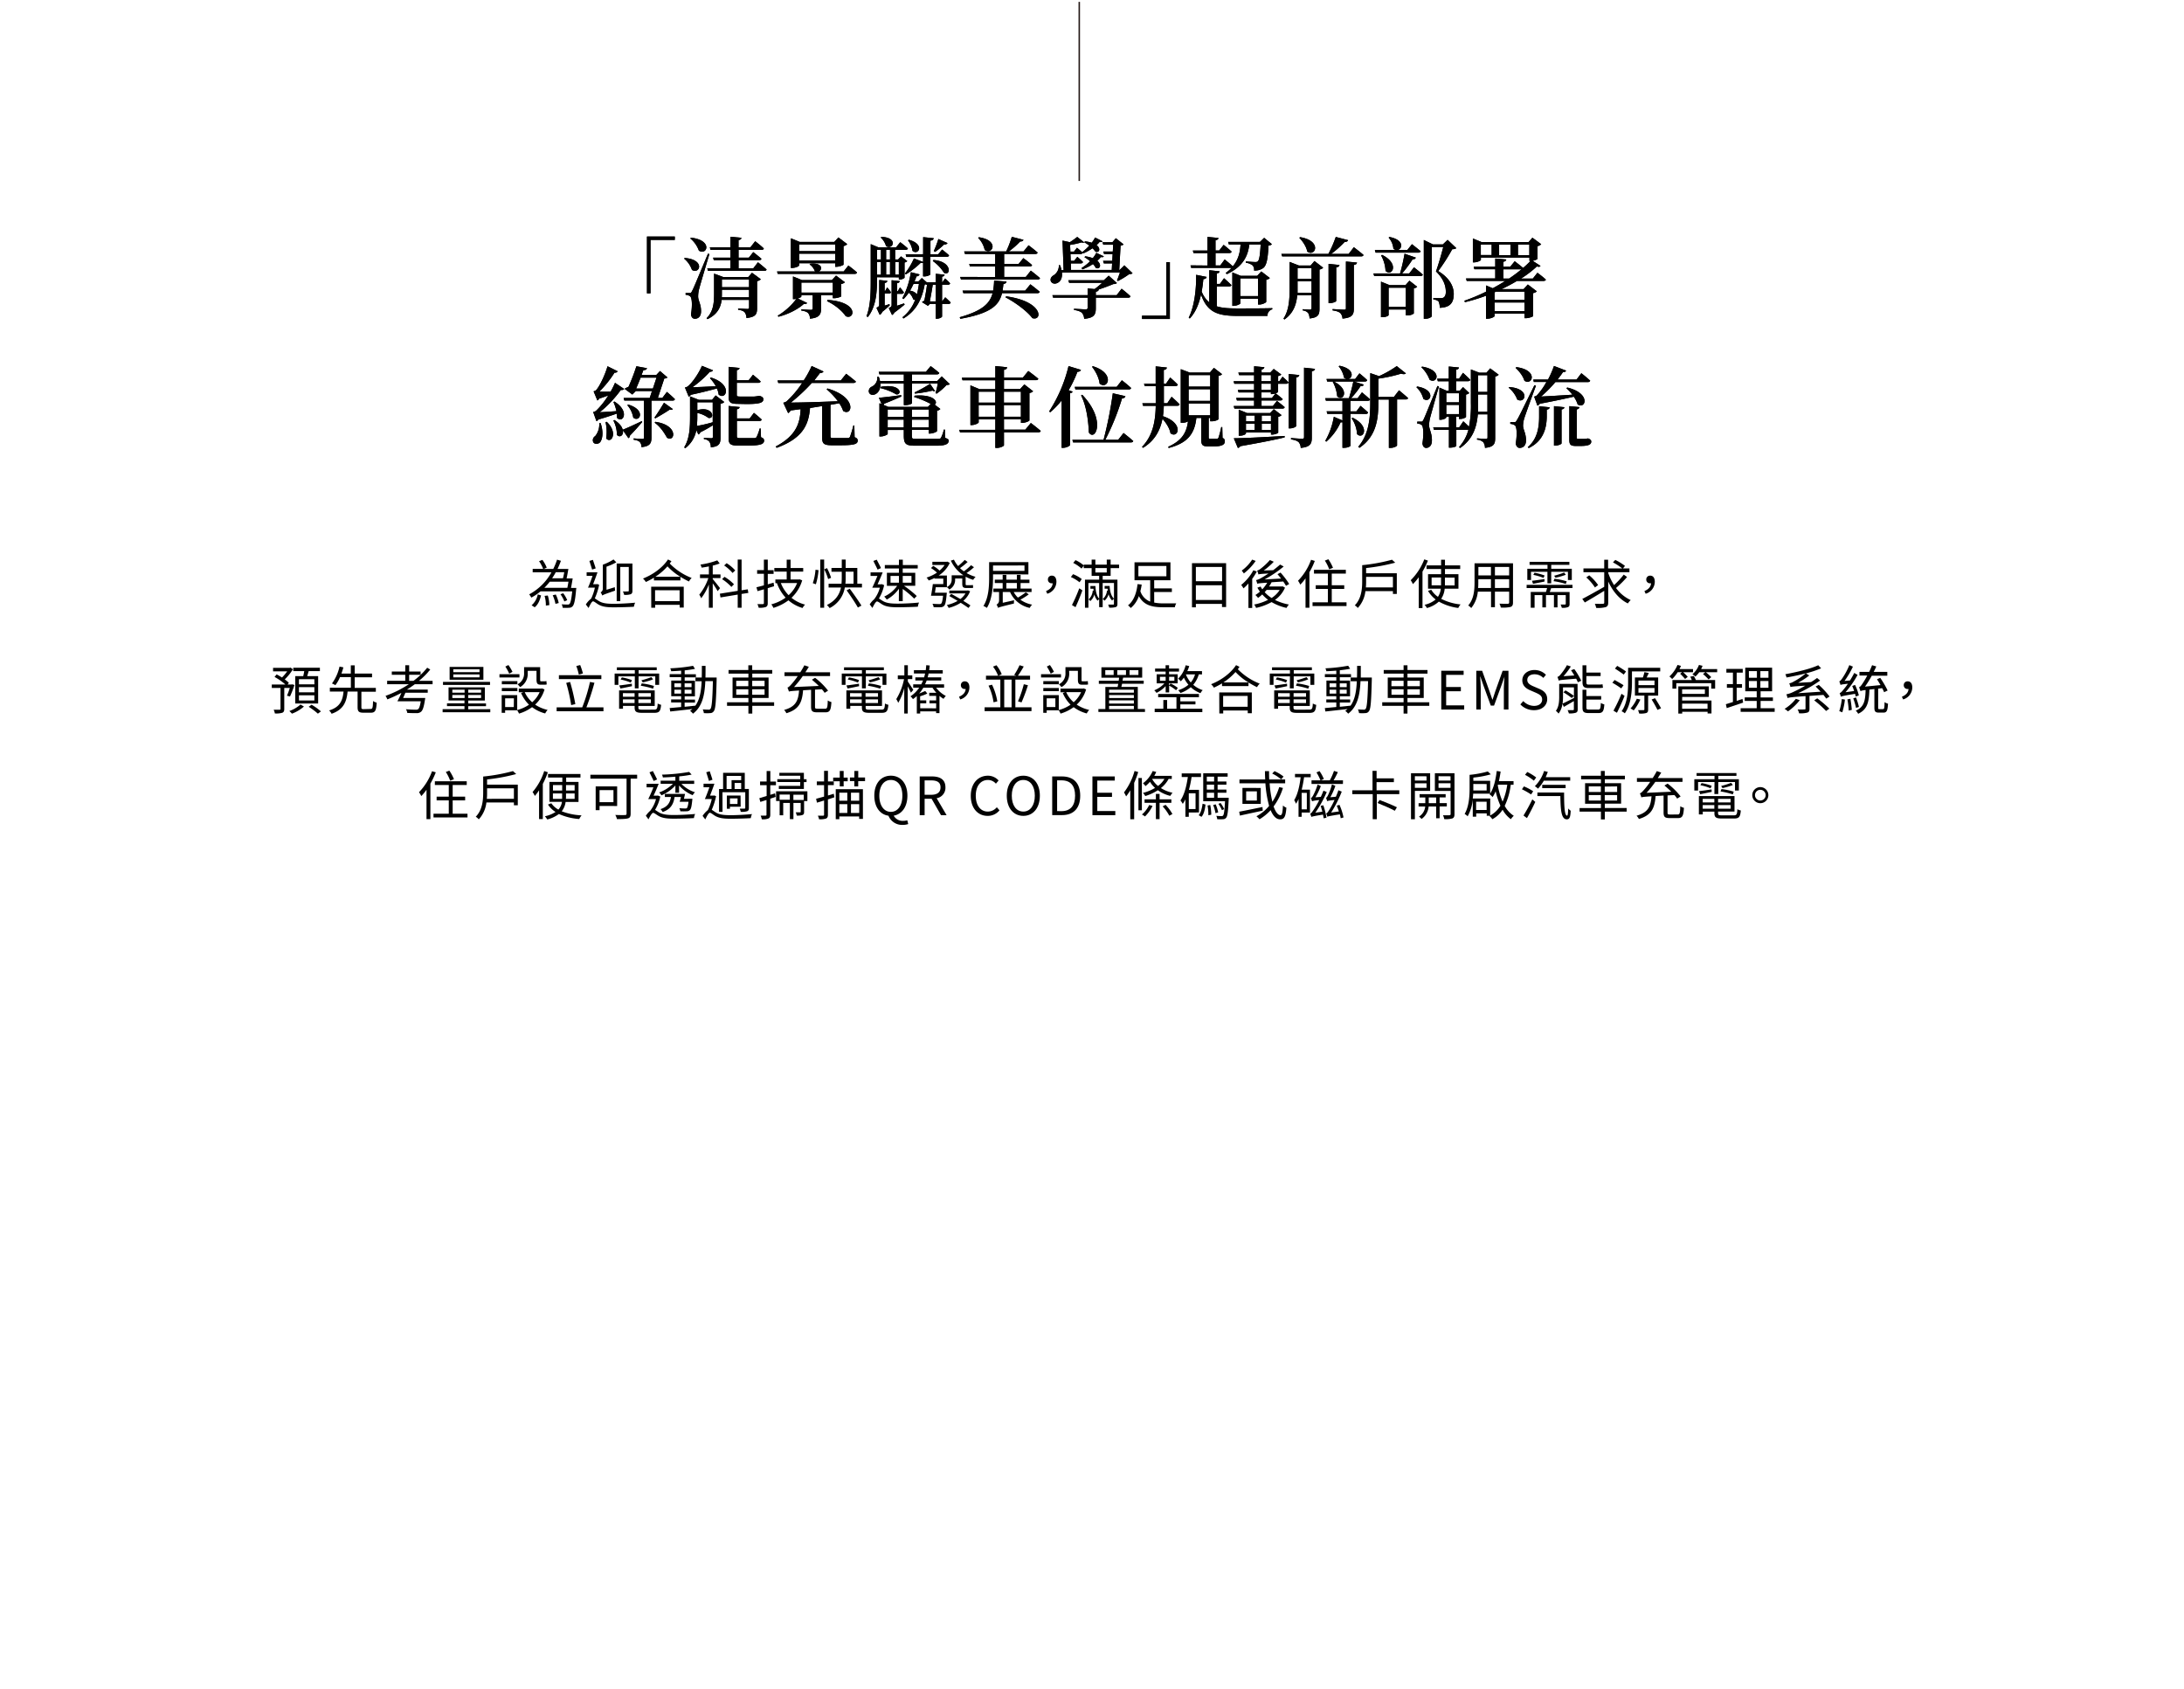 <svg id="字" xmlns="http://www.w3.org/2000/svg" viewBox="0 0 1125 870"><defs><style>.cls-1{fill:none;stroke:#231815;stroke-miterlimit:10;stroke-width:0.76px;}</style></defs><path d="M333.26,121.82H347.6v1.73H335.08v27.53h-1.82Z"/><path d="M352.77,132.85c10.7.9,7.66,8.62,3.67,6.16a13.06,13.06,0,0,0-4.08-5.85Zm12.65-2c-1.63,5.4-4.62,15.43-5.21,17.7a15.53,15.53,0,0,0-.59,4.12c0,2.23,1.63,4.13,1.49,8-.09,2.17-1.31,3.49-3.17,3.49-1,0-1.82-.68-2-2.27.77-4.67.54-8.66-.5-9.34a4.31,4.31,0,0,0-2.27-.73v-.91h2c.63,0,.81,0,1.27-.95.86-1.63.86-1.63,8.25-19.32ZM356,122.41c11.39,1.32,8.17,9.35,4,6.67a14.47,14.47,0,0,0-4.45-6.3Zm31.35,18.06,4.58,3.36a3.57,3.57,0,0,1-1.95.95V158.7c0,3-.59,4.58-5.49,5.08a5,5,0,0,0-.86-2.9c-.59-.64-1.5-1.09-3.41-1.36v-.68s3.86.27,4.72.27.91-.27.91-.86v-3.81H371.73c-.46,3.67-2,7.39-7.31,9.93l-.45-.5c3.54-3.49,3.86-8,3.86-12.74V140.92l4.76,1.77h12.84Zm3.08-5.4s2.77,2.18,4.44,3.72c-.09.5-.58.72-1.17.72h-29l-.37-1.31h11.93V134h-8.57l-.36-1.31h8.93v-4H366l-.36-1.32h10.61v-5.44l5.67.54c-.09.59-.41,1-1.49,1.18v3.72h6.12l2.45-3.13s2.81,2.13,4.44,3.72c-.09.5-.54.73-1.18.73H380.44v4h5.3l2.27-2.86s2.59,2,4.22,3.45c-.14.49-.59.72-1.23.72H380.44v4.22H388Zm-4.58,18.05v-3.9h-14v1.86c0,.64,0,1.36-.05,2Zm-14-9.11v3.9h14V144Z"/><path d="M437,136.75s2.77,2,4.45,3.58c-.14.5-.59.73-1.23.73h-39.6l-.36-1.27H420l-.27-.14a7.17,7.17,0,0,0-2.72-3.49l.36-.32c6.4-.68,6.4,3,4.45,3.95H434.6ZM422.94,152v6.9c0,2.95-.77,4.76-5.76,5.22a4.11,4.11,0,0,0-.86-2.82c-.55-.59-1.5-1.09-3.54-1.36v-.63s4,.27,4.94.27c.68,0,.91-.27.91-.77V152h-5.85v.73c0,.23-.77.68-1.82,1l4.77,2.27c-.23.45-.59.68-1.64.5-2.81,2.63-8,5.35-13.1,6.62l-.37-.54a33.85,33.85,0,0,0,9.62-8.67,5.65,5.65,0,0,1-1.18.14h-.59V142.37l4.58,1.86h15.47l2.13-2.31,4.58,3.45a4,4,0,0,1-1.9.9v6.31c-.05.31-2.23,1-3.63,1H429V152Zm-11.3-15.33c0,.46-1.9,1.32-3.62,1.32h-.64V122.73l4.54,1.86h17.82l2.13-2.31,4.54,3.45a3.58,3.58,0,0,1-1.9,1v9.57c-.05.27-2.18,1.09-3.59,1.09h-.72v-1.82H411.64Zm0-10.79v3.44H430.2v-3.44Zm18.56,8.3v-3.54H411.64v3.54Zm-17.42,16.51H429v-5.17H412.78Zm13.47,3.76c16.83,1.14,13.79,10.66,9.34,8.35-1.27-2-4.71-5.4-9.57-7.71Z"/><path d="M451.79,142.78c0,6.71-.23,14.79-4.76,20.5l-.69-.41c2.36-6.07,2.18-14,2.18-21.22V125.73l3.9,1.63h9.17l2.13-2.63s2.4,1.81,3.94,3.22c-.13.5-.59.73-1.22.73h-5.35v4.94h1.54l1.5-1.59,3.22,2.45a2.73,2.73,0,0,1-1.41.72V143c-.05.32-1.54,1-2.5,1H463v-1.18Zm6.53,14.47a47.87,47.87,0,0,1-3.86,3.36,2.69,2.69,0,0,1-1.31,1.54l-1.68-3.63c1.18-.59,1.41-.86,1.41-1.63v-12.7l4.22.45c-.1.54-.5,1-1.41,1.09v4.17h.23L457,148a27.94,27.94,0,0,1,1.95,2.5c-.09.45-.49.68-1.08.68h-2.18v6.21c.81-.22,1.63-.5,2.45-.77Zm-6.53-28.57v4.94h2v-4.94Zm0,12.79h2v-6.54h-2ZM454.06,122c8.89.31,5.85,7,2.35,4.76a9.26,9.26,0,0,0-2.76-4.45Zm4.4,6.67h-2v4.94h2Zm-2,12.79h2v-6.54h-2Zm9.53,15.37c-.91.82-3.08,2.54-5.31,4.18a2.72,2.72,0,0,1-1.18,1.22l-1.68-3.58c1.27-.59,1.46-.87,1.46-1.64v-12.7l4.21.46c-.09.54-.49.95-1.4,1.09V150h.36l1.14-2a29.75,29.75,0,0,1,2,2.58.94.94,0,0,1-1.05.73H462v6.17c1.18-.37,2.45-.82,3.67-1.23Zm-4.85-21.91v6.54H463v-6.54Zm25.76,18.19s1.72,1.54,2.81,2.68a1,1,0,0,1-1.13.72h-3.31V163c0,.41-1.45,1.14-2.59,1.14H482v-7.63h-3l-1,1-3.09-1.91a6.73,6.73,0,0,1,1.22-.77c.5-2.4,1.14-6.08,1.37-8.21H477l0-.18c-.18,0-.41,0-.68.09-1.27,6.8-3.9,13.38-11,17.51l-.41-.68a20.4,20.4,0,0,0,6.49-8.94,1.55,1.55,0,0,1-1-.27,7.36,7.36,0,0,0-2.26-3.4,30.45,30.45,0,0,1-2.68,3.27l-.68-.41a40.62,40.62,0,0,0,4.4-13.43l4.49,1.13a1.55,1.55,0,0,1-1.59,1,26.55,26.55,0,0,1-1,2.63h2l1.77-1.77,2.49,2.18H482V141l4.58.46c-.09.54-.41.9-1.31,1v2.86h.18l1.4-1.91a28.24,28.24,0,0,1,2.55,2.49.94.94,0,0,1-1.05.73h-3.08v8.53h.09Zm-11.38-22.18v-8.8l5.44.55c-.09.63-.5,1.09-1.68,1.27v7h4l2-2.45s2.22,1.73,3.59,3a1,1,0,0,1-1.14.73h-8.48v9c0,.41-1.63,1.13-3.09,1.13h-.67v-7a2.36,2.36,0,0,1-1.23,0,43.07,43.07,0,0,1-7.62,5.94l-.5-.46a35.2,35.2,0,0,0,4.63-7.75l4.72,1.81v-2.58h-8.62l-.37-1.32Zm-7.31-7.44c8.48,2.36,4.81,8.3,1.82,5.67a11.47,11.47,0,0,0-2.32-5.39Zm2.32,22.77a37.12,37.12,0,0,1-1.77,3.45,5.5,5.5,0,0,1,3.58,1.86,52.32,52.32,0,0,0,1-5.31ZM482,155.21v-8.53h-1.54c-.32,2.27-1,5.94-1.5,8.53Zm-1.18-21.32c9.94.77,8.94,8.53,5.44,6.62a21.05,21.05,0,0,0-5.76-6.08Zm7.26-8.71a1.55,1.55,0,0,1-1.72.68,33,33,0,0,1-4.68,3.86l-.68-.41a48.83,48.83,0,0,0,2.36-6.22Z"/><path d="M530.76,146.41s3,2.27,4.81,3.86c-.09.49-.59.72-1.23.72H516.15c-1.45,6.12-5.62,10.39-21.5,13.2l-.27-.82c11.7-3.31,15.51-7.12,16.92-12.38H496.24l-.41-1.31h15.74a35.42,35.42,0,0,0,.5-5.18l6.4.5c-.09.64-.59,1.14-1.59,1.23-.14,1.22-.27,2.36-.45,3.45h11.65Zm-18.14-3.77v-5.39h-13l-.36-1.32h13.38V130.8H497.06l-.41-1.31h21.64a51.75,51.75,0,0,0,2.9-7.53l6,1.54c-.18.55-.68.91-1.68.86a41.9,41.9,0,0,1-5.85,5.13h7.58l2.58-3.17s2.91,2.17,4.67,3.76c-.13.5-.59.72-1.22.72H517.24v5.13h7.44l2.45-3s2.77,2,4.49,3.58c-.13.5-.59.73-1.22.73H517.24v5.39H528.4l2.59-3.26s2.94,2.27,4.71,3.85c-.09.5-.59.73-1.22.73H495l-.41-1.32Zm-8.4-20.45c10.8,1.54,7,9.43,3,6.49a12.69,12.69,0,0,0-3.36-6.17Zm14.07,30.43c19.27,2.63,18.77,12.93,13.47,11.21-2.81-3.77-9.17-8.3-13.84-10.71Z"/><path d="M583.38,140.69c-.32.37-.82.46-1.73.5a42.45,42.45,0,0,1-5.8,3.54l-.46-.32c.41-1,1.05-2.72,1.5-4.08H547c.28,2.59-.49,4.58-2.4,5.44-3,1.37-5.08-2.26-1.72-4.08a5.88,5.88,0,0,0,2.54-5.12l.59,0a11.83,11.83,0,0,1,.77,2.54h1.09l-.55-15.2,3.77.82a44.22,44.22,0,0,0,3.81-2.72l3.58,2.81c-.23.23-.68.28-1.36,0a39.66,39.66,0,0,1-5.9,1.31l.14,3.45h1.86l1.54-2s1.68,1.36,2.81,2.45l-.13-.18a27.46,27.46,0,0,0,3.67-3.36,19.3,19.3,0,0,0-2.63-1.72l.41-.46a16.42,16.42,0,0,1,3.49.69,20.29,20.29,0,0,0,1.72-2.68l3.82,1.95c-.23.41-.73.5-1.5.32a10.5,10.5,0,0,1-1.59,1.63c2.4,1.81,1.41,4.13-.54,3.4a13.38,13.38,0,0,0-1.55-1.77,25.82,25.82,0,0,1-4.8,2.68l-.28-.36a1,1,0,0,1-1.13.68h-5.13l.14,3.49h1.77l1.63-2.09s1.77,1.5,2.91,2.68c-.1.5-.55.72-1.14.72h-5.12l.09,3.36h21l.18-3.36h-4.26l-.41-1.31h4.76l.18-3.49h-4.4l-.41-1.32h4.9l.18-3.49h-5.08l-.4-1.27H573l1.77-2.09,4,3.18a2.34,2.34,0,0,1-1.55.63l-.68,12.52h.23l2.4-2.36Zm-5.63,8s2.91,2.27,4.58,3.9c-.13.5-.58.72-1.18.72H564.46v5.4c0,3.18-.68,5-6,5.49a5.09,5.09,0,0,0-1.14-3.09c-.72-.63-1.81-1.13-4.08-1.49V159s5,.32,6,.32c.73,0,1-.23,1-.81V153.3H542.46L542.1,152h18.14v-3.45l3.59.32a39.53,39.53,0,0,0,3.9-3.22h-17l-.41-1.32h18.28l2.5-2.36,4.26,3.81a2.73,2.73,0,0,1-1.81.5c-2.09.87-4.9,1.95-7.63,2.81H566c-.13.64-.54,1-1.54,1.14V152h10.75ZM568.59,132c-.23.45-.72.54-1.5.36a11.48,11.48,0,0,1-1.86,1.91c2.5,2.13,1.32,4.67-.77,3.72a9.37,9.37,0,0,0-1.45-2,23.87,23.87,0,0,1-5.44,2.72l-.46-.68a24.46,24.46,0,0,0,4.4-3.49,18,18,0,0,0-2.9-2.09L559,132a17,17,0,0,1,3.9.95,15.66,15.66,0,0,0,1.81-2.72Z"/><path d="M602.61,164.28H588.28v-1.72H600.8V135h1.81Z"/><path d="M626.79,157.75c2.81.91,6.26,1.09,10.66,1.09,4,0,13.65,0,17.92-.14v.59a3.37,3.37,0,0,0-2.5,3.4H637.31c-10.2,0-15.51-1.95-18.64-11-1,4.58-2.72,9.07-5.81,12.34l-.54-.45c3-5.86,3.95-15,3.81-22.05l5.44,1.09c-.18.68-.68,1.09-1.72,1.13-.18,2-.45,4.22-.86,6.4a13.92,13.92,0,0,0,3.9,5.58V139.15l5.35.59c-.13.55-.45.95-1.45,1.09v5.4h1.59l2.13-2.95s2.4,2.09,3.81,3.54c-.14.5-.59.72-1.23.72h-6.3Zm-4.76-21v-6.4h-7.22l-.36-1.31H622V122l5.62.55c0,.58-.41,1-1.5,1.17V129h1.91l2.27-2.91s2.54,2,4.12,3.5c-.13.5-.58.72-1.22.72h-7.08v6.4h2.45l2.27-3.09s2.59,2,4.18,3.54c3.12-3.72,3.76-7.71,4-11.25h-6l-.41-1.31H649l2.18-2.13,4,3.31a2.89,2.89,0,0,1-1.76.72c-.32,6.81-1,10.3-2.77,11.57a7.55,7.55,0,0,1-4.67,1.27,3.42,3.42,0,0,0-.77-2.68,7.49,7.49,0,0,0-3.5-1.36v-.68c1.5.14,4,.32,4.86.32a1.84,1.84,0,0,0,1.36-.36c.77-.69,1.18-3.59,1.45-8.67h-5.85c-.64,5.31-2.72,11.16-11.57,15.29l-.59-.64a20.27,20.27,0,0,0,3-2.58,1.14,1.14,0,0,1-.36,0H613.59l-.36-1.31Zm26,20.09v-3h-9.12v2.41c0,.31-1.81,1.27-3.49,1.27h-.63V140.29l4.35,1.77h8.44l2.13-2.27,4.4,3.4a3.54,3.54,0,0,1-1.86.91v11.34c0,.4-2,1.4-3.49,1.4Zm0-4.35v-9.12h-9.12v9.12Z"/><path d="M697.37,127.31s3.08,2.32,5,4c-.14.5-.59.73-1.27.73H660.45l-.41-1.27h24.22a60.28,60.28,0,0,0,3.81-8.75l6.35,1.67c-.18.55-.73.91-1.77.91a53,53,0,0,1-6.94,6.17h9Zm-20.28,7.12,4.49,3.45a3.12,3.12,0,0,1-1.9.91V159c0,2.95-.59,4.58-5.13,5a5.64,5.64,0,0,0-.72-2.81,4.25,4.25,0,0,0-2.77-1.32v-.63s2.9.22,3.72.22c.63,0,.82-.32.82-.86v-6.49h-7.4c-.41,4.5-1.81,9.08-6.57,12.43l-.5-.45c3-4.54,3.17-10.43,3.17-16.29V134.89l4.81,1.86h6Zm-1.49,16.38v-5.94h-7.22v2.9c0,.95,0,2,0,3Zm-7.22-12.75v5.49h7.22v-5.49Zm1.32-15.92c11.43,1.86,7.94,10.39,3.67,7.44-.4-2.49-2.36-5.35-4.08-7.12ZM688.3,155c0,.37-1.73,1.09-3.22,1.09h-.73V135.89l5.63.58c-.1.6-.46,1.09-1.68,1.23Zm5-20.32,5.71.54c-.14.69-.54,1.09-1.63,1.23v22.41c0,3.08-.68,4.76-5.85,5.21a4.53,4.53,0,0,0-1.09-2.81c-.73-.63-1.82-1.09-4-1.41v-.68s4.9.32,5.85.32,1-.22,1-.86Z"/><path d="M728.35,137.66s2.81,2.17,4.54,3.76c-.09.5-.55.72-1.23.72H707.85l-.37-1.31h13.7a96.71,96.71,0,0,0,2.32-10.16l5.8,2a1.4,1.4,0,0,1-1.63.86,66.68,66.68,0,0,1-5.44,7.3h3.67Zm-20.14-8.9h11.11a3.09,3.09,0,0,1-1.58-.68,9.69,9.69,0,0,0-2.45-5.71l.45-.32c7.89,1.5,6.67,6.44,4,6.71h5.17l2.41-3s2.76,2.17,4.49,3.62c-.14.5-.59.73-1.23.73h-22ZM726,144.55l4,3.13a2.47,2.47,0,0,1-1.73.77v13a5.09,5.09,0,0,1-3.4.95h-.72v-3h-8.85v2.86c0,.32-1.27,1.09-3.26,1.09h-.68V145.05l4.49,1.81H724Zm-14.07-13.29c9.21,4.58,5.09,11.48,1.77,8.25a18,18,0,0,0-2.31-8Zm12.21,26.81v-9.89h-8.85v9.89Zm26-30.3c-.36.41-1,.54-2.08.59a95.92,95.92,0,0,1-7.22,11.24c5.76,3.5,8,7.85,8,11.75,0,4.59-1.86,7-7.21,7.17a7.64,7.64,0,0,0-.64-3.31,4.92,4.92,0,0,0-2.68-1v-.68h4a2.52,2.52,0,0,0,1.18-.23c.82-.49,1.27-1.36,1.27-3,0-3.5-1.45-7-5.08-10.53,1.13-3,2.77-8.71,3.76-12.56h-5.89v35.6c0,.32-1.32,1.37-3.4,1.37h-.73v-40.6l4.72,2.31h5.08l2.45-2.36Z"/><path d="M791.94,140.47s2.73,2,4.36,3.54c-.14.45-.59.67-1.22.67H781.42a88.06,88.06,0,0,1-7.94,4.22h11.34l2.18-2.4,4.63,3.54a3.31,3.31,0,0,1-1.91.91v11.83c0,.28-2.22,1.09-3.72,1.09h-.72v-2.31H769.86v1.22c0,.41-1.91,1.37-3.77,1.37h-.63V152.31a93.42,93.42,0,0,1-10.84,3.31l-.32-.73a95.48,95.48,0,0,0,11.16-4.67V147l3.49,1.45c2.22-1.23,4.4-2.45,6.44-3.77H755.52l-.36-1.27h15.06v-4.76H759.47l-.36-1.27h11.11v-4.26l5.67.5c-.09.59-.45,1-1.45,1.18v2.58h3.49l2.31-2.85s2.63,2,4.27,3.4l0,.09a43.64,43.64,0,0,0,3.9-3.68h-.59v-1.67h-25v1.17c0,.37-1.86,1.28-3.54,1.28h-.59v-12.3l4.49,1.86h24.18l2-2.27,4.53,3.36a3.66,3.66,0,0,1-1.91,1v6.58a5.3,5.3,0,0,1-2.53.95l4.08,2.64c-.32.49-.82.63-1.86.27a53.09,53.09,0,0,1-8.17,6.25h6.08Zm-29.16-9.12h5.58V126h-5.58Zm7.8,18.87c-.23.09-.5.23-.72.32v3.94h15.42v-4.26Zm14.7,10V155.8H769.86v4.44ZM772.21,126v5.4h5.86V126Zm5.13,17.46a74.55,74.55,0,0,0,6.49-4.85,2.18,2.18,0,0,1-.55.09h-8.84v4.76Zm10.43-12.06V126h-5.85v5.4Z"/><path d="M309.4,217.93c1.5,4.53,1,8-.18,9.7-.86,1.14-2.9,1.36-3.63.09a2.47,2.47,0,0,1,1-3.13,9.59,9.59,0,0,0,2.09-6.66Zm-3.85-5.76a4.08,4.08,0,0,0,1.36-.5,38.78,38.78,0,0,0,6.39-8c-1.36.5-2.95,1.09-4.58,1.59a3,3,0,0,1-1,1l-1.95-4.72A4.82,4.82,0,0,0,307,201c2.22-2.45,5-8.93,5.94-12.38l5.22,2.59a1.44,1.44,0,0,1-1.59.68,55.37,55.37,0,0,1-7.84,9.79c1.63.05,3.72.05,5.8,0a38.91,38.91,0,0,0,2.27-4.53l4.72,3.17a1.57,1.57,0,0,1-1.68.46,61.07,61.07,0,0,1-10.89,11.52c2.27-.09,5.31-.32,8.58-.55a21.33,21.33,0,0,0-1.55-4.71l.55-.23c8.21,5.17,4.17,11.52,1.27,8.34a11.88,11.88,0,0,0-.09-2.13c-2.5.86-5.85,2-9.39,3a2.09,2.09,0,0,1-1.09.86Zm7,5.08c6.12,5.8,2.13,11.61-.32,8.48a22.29,22.29,0,0,0-.31-8.35Zm18.28.09c-1.36,1.54-3.4,4-6.35,7a1.49,1.49,0,0,1-.77,1.32l-2.86-4.08c.5,2.53-1.45,4.08-3.08,2.4a16.3,16.3,0,0,0-1.82-7.44l.55-.22c2.63,1.67,3.9,3.44,4.26,5,1.82-.68,5.9-2.54,9.85-4.44Zm12.7-15.51s2.59,2.17,4.13,3.76c-.14.5-.59.73-1.23.73H335.57v19c0,2.77-.59,4.54-5.17,4.95a3.57,3.57,0,0,0-.77-2.54c-.54-.59-1.4-1-3.22-1.27v-.68s3.58.27,4.4.27.91-.23.91-.77v-19H321.6l-.36-1.32h13.43l1.18-3.58h-8.31l-1.81,1.81-4-2.95a9.09,9.09,0,0,1,2-1,99.14,99.14,0,0,0,4.08-10.62l5.45,1c-.14.59-.59,1-1.86,1-.23.73-.55,1.54-.91,2.45h7.62l1.86-2,3.85,3.31a2.09,2.09,0,0,1-1.63.54l-3.31,10h2.31Zm-19.91,6.53c9.39,2.81,5.85,9.43,2.58,6.71a13.44,13.44,0,0,0-3.08-6.44Zm12.7-8.26,1.86-5.62H330c-.77,2-1.63,4-2.31,5.62Zm10.25,10.57c-.23.36-.68.5-1.59.27-1.72,1.23-5.21,3.27-7.44,4.54l-.4-.45c1.54-2.09,3.72-5.63,4.9-7.63Zm-9,6.58c12.25,1.72,10.07,10.84,6,8.16-1.31-2.36-3.4-5.67-6.35-7.71Z"/><path d="M368.64,203.64l4.45,3.4a3.57,3.57,0,0,1-1.95.91v17.41c0,2.95-.55,4.63-5,5a5,5,0,0,0-.72-2.86,4,4,0,0,0-2.82-1.36v-.68s2.95.23,3.77.23.82-.27.82-.82v-5.85a59.81,59.81,0,0,1-6.49,3.63,1.45,1.45,0,0,1-1,1.09l-1-2.27a15.06,15.06,0,0,1-5.76,9.39l-.5-.5c2.86-4.62,3-10.48,3-15.92V204.14l4.54,1.77h6.8Zm-2.45-9.21c11.43,3.54,7.9,11.93,4,8.8a11,11,0,0,0-.91-3.17c-3.35.9-8.12,2.17-13.42,3.26a2.63,2.63,0,0,1-1.09,1l-1.95-4.76a5.88,5.88,0,0,0,1.22-.41c2.77-2,6.31-7.71,7.53-10.75l5.72,2.32a1.63,1.63,0,0,1-1.64.72,54.3,54.3,0,0,1-9,8c3.08-.09,7.44-.27,12.06-.54a20.09,20.09,0,0,0-3-4.13Zm-7,20a46.93,46.93,0,0,1-.23,4.94,74.91,74.91,0,0,0,8.17-1.9v-10.3h-7.94v4.08c7.8-2.35,9.52,4.5,5.76,4a14.76,14.76,0,0,0-5.76-2.58ZM380.12,208c-4,0-4.81-.86-4.81-3.81V188.94l5.62.55c0,.59-.49,1-1.4,1.13v5.22h6.12l2.22-2.86s2.45,2,3.95,3.45c-.14.5-.54.72-1.18.72H379.53v6.17c0,.68.18.91,1.63.91H385c1.45,0,2.9,0,3.45,0,.36,0,.91-.09,1.18-.13a6.35,6.35,0,0,0,1.22-.23h.41l.23.05c1.27.49,1.72.9,1.72,1.72,0,1.72-1.77,2.45-8.71,2.45ZM392,225.18c1.27.46,1.59,1,1.59,1.73,0,1.81-1.81,2.58-8.85,2.58H380.3c-4.13,0-5-.9-5-3.9V209.08l5.71.55c-.09.58-.49,1-1.45,1.13v4.72h6.63l2.17-2.86s2.5,2,4,3.45c-.14.5-.55.72-1.18.72H379.57v7.85c0,.72.23,1,1.73,1h3.85c1.59,0,3,0,3.45,0a1.43,1.43,0,0,0,1.09-.5,22.62,22.62,0,0,0,1.63-4.45h.5Z"/><path d="M440.22,225.14c1.27.5,1.59,1,1.59,1.77,0,1.77-1.68,2.4-8.85,2.4h-4.44c-4.13,0-5-.86-5-3.81V209.13c-2,.31-4,.63-6.26,1-.72,7.76-2.9,15.28-17.19,20.5l-.5-.68c11-5.76,12.52-12.56,12.84-19.23l-5.17.68a2.87,2.87,0,0,1-1.27,1.36l-2.49-5.35a5.94,5.94,0,0,0,1.63-.64,51.59,51.59,0,0,0,8.07-9.52H400.9l-.37-1.32H414a48.21,48.21,0,0,0,4.08-7.44l6.12,2.82a1.66,1.66,0,0,1-1.77.72c-.86,1.18-1.9,2.5-3,3.9H433.1l2.77-3.44s3.13,2.35,5,4c-.09.5-.59.73-1.27.73H418.18a93.78,93.78,0,0,1-10.8,10.11c5.53,0,14.56-.31,24.22-.68a34.75,34.75,0,0,0-5.8-6.17l.45-.4c15.51,4.49,12.84,14.56,8.07,11.56a16.59,16.59,0,0,0-2-3.94c-1.41.22-2.86.49-4.54.77v16.14c0,.77.18,1,1.68,1h3.86c1.54,0,2.85,0,3.44,0a1.25,1.25,0,0,0,1.05-.59,51.41,51.41,0,0,0,1.77-5.9h.5Z"/><path d="M453.47,197.52c.22,2.81-1,4.67-2.45,5.44s-3,.41-3.45-1a2.5,2.5,0,0,1,1.59-2.86,5.13,5.13,0,0,0,2.76-5.08l.73,0a10.9,10.9,0,0,1,.63,2.18h12.3v-3.4H453l-.37-1.32h24.32l2.45-2.94s2.72,2,4.44,3.53c-.13.5-.59.73-1.22.73H469.8v3.4h13l2.31-2.36,4.17,4c-.36.32-.81.37-1.72.46a30.94,30.94,0,0,1-5.12,4.44l-.55-.31a43,43,0,0,0,1.18-4.9H469.8v10.11c0,.23-1.37,1-3.5,1h-.72V197.52Zm33.33,27.94c1.68.68,1.86.81,1.86,1.54,0,1.54-1.4,2.54-6.3,2.54h-10.8c-5,0-6-.86-6-5.35v-2.77h-8.3v2.09c0,.31-1.9,1.27-3.58,1.27H453v-17.1l1.14.45-1.41-3.27c2.09-.18,6.8-.72,11.48-1.36l.09.68c-1.91.91-4.86,2.18-8.8,3.72a2.78,2.78,0,0,1-.37.64l2.41,1H478l1.4-1.54a49.73,49.73,0,0,0-8.53-3.54l.28-.68c10.34-.86,12.2,3.54,10.29,4.58l2.95,2.27a3,3,0,0,1-1.72.91v10.47c-.05.37-2.14,1.27-3.54,1.27h-.73v-1.9H469.7v3c0,1.5.19,1.63,2.05,1.63h10.84c1.18,0,1.77,0,2.08-.5a16.23,16.23,0,0,0,1.5-4.26h.54Zm-33-26.27c10.35-1.72,11.12,4.13,7.9,3.95a29.54,29.54,0,0,0-8.17-3.26Zm3.45,11.71v3.85h8.3V210.9Zm8.3,9.21v-4h-8.3v4Zm4.17-9.21v3.85h8.71V210.9Zm8.71,9.21v-4H469.7v4Zm-7.34-18a67,67,0,0,0,8-4.45l2.54,3.72c-.32.23-.73.14-1.27-.22a68.92,68.92,0,0,1-9.07,1.54Z"/><path d="M531,217.84s3.18,2.4,5.08,4.08c-.09.5-.59.72-1.27.72H517.15v6.67c0,.45-1.9,1.36-3.54,1.36h-.9v-8H494.52l-.41-1.31h18.6v-5.4h-8.58v1.54c0,.41-1.86,1.41-3.62,1.41h-.64V198.47l4.63,1.95h8.21v-4.58H495.79l-.32-1.32h17.24v-6l6.08.63c-.1.64-.46,1.13-1.64,1.31v4h9.75l2.77-3.4s3.22,2.32,5.17,4c-.13.5-.59.73-1.27.73H517.15v4.58h8.3l2.18-2.4,4.54,3.53a3.36,3.36,0,0,1-1.91.91v14.11c0,.36-2.18,1.27-3.63,1.27h-.72v-1.91h-8.76v5.4h11Zm-26.9-16.11v5.63h8.58v-5.63Zm8.58,12.89v-6h-8.58v6Zm4.44-12.89v5.63h8.76v-5.63Zm8.76,12.89v-6h-8.76v6Z"/><path d="M552.53,201.69c-.13.41-.54.68-1.36.86v26.72c-.09.36-1.86,1.36-3.54,1.36h-.77v-24.4A41.2,41.2,0,0,1,541,212.3l-.59-.4a75.1,75.1,0,0,0,10-23.36l6.39,1.94c-.22.6-.77,1-1.81,1a60.72,60.72,0,0,1-4.54,9.48ZM578.75,223s3.09,2.4,5,4.13c-.14.49-.59.72-1.23.72H552.76l-.36-1.31h16.05a204.43,204.43,0,0,0,4.77-24l6.48,1.49c-.13.64-.63,1.09-1.72,1.14a127.72,127.72,0,0,1-8.62,21.32H576Zm-25.13-23.77h21.59l2.68-3.4s3,2.31,4.76,4c-.13.5-.59.73-1.22.73H553.94Zm3.86,4.08c12.65,13.34,6.53,24.31,3.4,19.42-.18-4.81-1-13.2-4-19.1Zm5.49-14.7c11.74,3.63,7.66,12.43,3.44,8.94-.27-2.95-2.13-6.44-3.9-8.66Z"/><path d="M599.48,209a39.91,39.91,0,0,1-.45,5.35c11.11,3.63,7.84,11.79,3.9,8.8-.41-2.45-2.18-5.31-4.13-7.44-1.18,6-4,11.25-10,14.92l-.54-.49c5.4-5.54,6.94-12.84,7.07-21.14h-6.53l-.36-1.32h6.89v-8.84h-5.67l-.36-1.27h6v-8.89l5.76.59c-.09.63-.45,1.08-1.58,1.27v7h1.18l2.13-3.13s2.49,2.22,3.9,3.67c-.09.5-.54.73-1.18.73h-6v8.84h1.77l2.22-3.31s2.63,2.31,4.13,3.9c-.14.5-.55.73-1.18.73Zm30.26,16.55a1.59,1.59,0,0,1,1.18,1.73c0,1.67-1.36,2.63-6,2.63h-2.59c-3.08,0-3.54-.91-3.54-3.54V215.25h-2.54c-.9,8.39-4.76,13-14.28,15.47l-.18-.64c6.8-3.08,9.39-7,10.16-13.06a6,6,0,0,1-3,.73h-.73V190.12l4.63,1.77H623.2l2.09-2.45,4.22,3.27a3.08,3.08,0,0,1-1.82.86v22.27c0,.23-1.49,1.13-3.58,1.13h-.72v-1.72h-.77v10.07c0,.5.09.64.9.64h3.4c.37-.05.5-.14.73-.55a42.39,42.39,0,0,0,1.41-5.44h.54Zm-17.47-32.38v5.94h11.12v-5.94Zm11.12,13.29v-6H612.27v6Zm0,7.44v-6.13H612.27v6.13Z"/><path d="M660.63,194s2,1.68,3.08,2.91c-.09.49-.54.72-1.09.72h-4.26v4.18c0,.18-.54.49-1.27.77a42.47,42.47,0,0,1,3.63,2.94c-.14.5-.55.73-1.18.73h-9.71v2.86h5.81l2.13-2.63s2.45,1.86,4,3.22a1.09,1.09,0,0,1-1.18.72H635.86l-.36-1.31H646v-2.86h-8.85l-.36-1.31H646V202.1h-8l-.4-1.32H646v-3.13H635.82l-.37-1.31H646v-3.13h-7.71l-.41-1.32H646v-3.27l5.3.5c-.13.59-.49,1-1.45,1.18v1.59h4.45l1.81-1.9,3.9,2.9a2.88,2.88,0,0,1-1.63.77v2.68H659Zm-25.09,31.71c4.59,0,15.06-.55,26.18-1.18l0,.73c-5.12,1.27-12.29,2.67-22.81,4.53a1.85,1.85,0,0,1-1.27.91Zm19.15-1.91v-1.08H641.8v.58c0,.23-1.17,1.09-3.13,1.09h-.59V211l4.31,1.72h11.84l1.91-2,4,3.08a3.38,3.38,0,0,1-1.72.87v8.16c-.05.32-1.9,1-3.13,1ZM641.8,214v3h4.5v-3Zm0,7.39h4.5v-3.13h-4.5Zm8-25.08h4.86v-3.13h-4.86Zm4.86,1.31h-4.86v3.13h4.86Zm2.4,5a6.83,6.83,0,0,1-1.81.36h-.59v-.9h-4.86V205h5.35ZM649.92,214v3h4.77v-3Zm4.77,7.39v-3.13h-4.77v3.13Zm13-2c0,.41-1.67,1.22-3.08,1.22h-.77v-28l5.44.54c-.13.64-.5,1.05-1.59,1.23Zm9.67-29.44c-.1.64-.55,1.09-1.64,1.23v34.19c0,3-.63,4.82-5.71,5.31a4.71,4.71,0,0,0-1-2.9c-.72-.68-1.81-1.18-4-1.5v-.68s4.76.37,5.72.37c.81,0,1-.28,1-.91v-35.7Z"/><path d="M695.65,213.12v16.42c0,.27-1.32,1.09-3.41,1.09h-.72V217.47a3,3,0,0,1-.95,0,28.86,28.86,0,0,1-7.4,10l-.5-.45a37.57,37.57,0,0,0,4.4-12.38l4.45,1.9v-3.4h-7.8l-.37-1.32h8.17v-5.44H683l-.36-1.31h12.2a80.83,80.83,0,0,0,2.27-8.58h-10c8.57,4.31,4.72,10.62,1.68,7.58a18.92,18.92,0,0,0-2.27-7.4l.41-.18h-3.27l-.36-1.31h10.43a3.29,3.29,0,0,1-1.41-.68,13,13,0,0,0-2.76-5.86l.45-.27c7.89,1.59,7,6.4,4.4,6.81h3.63l2.22-2.91s2.5,2,4,3.5c-.14.5-.59.72-1.23.72h-5.53l5,1.59c-.18.54-.73.91-1.68.82a44.91,44.91,0,0,1-4.85,6.17h3.35l2.23-3s2.63,2.13,4.17,3.62c-.09.5-.54.73-1.18.73h-8.93v5.44h3.08l2.13-2.85s2.45,2,3.9,3.44c-.13.5-.54.73-1.18.73Zm1.08,2c9.35,4.49,5.58,11.57,2.32,8.48a16.79,16.79,0,0,0-2.82-8.21ZM720.64,201s2.9,2.4,4.67,4c-.09.49-.59.72-1.22.72h-4.45V229.4c0,.28-1.36,1.27-3.49,1.27h-.73v-24.9H710v1.59c0,7.89-.77,17.23-9.75,23.27l-.59-.55c5.49-6.44,6.17-14.65,6.17-22.81V192.16l4.54,1.55a54.78,54.78,0,0,0,9.11-5.17l4.72,3.76c-.45.45-1.27.54-2.49.14A75.09,75.09,0,0,1,710,195v9.44h8Z"/><path d="M730,199.06c10.12,1.68,6.9,9,3.18,6.35a12.55,12.55,0,0,0-3.58-6Zm11.21-.05c-1.45,5-4,14.11-4.54,16.15a18.1,18.1,0,0,0-.54,3.86c.09,2.26,1.63,4.3,1.45,8.21-.09,2.13-1.27,3.44-3,3.44-.91,0-1.68-.72-1.86-2.31.73-4.81.5-8.85-.45-9.52a4,4,0,0,0-2.23-.69v-1h1.91c.59,0,.77,0,1.22-.86.77-1.59.77-1.59,7.26-17.51Zm-8.67-10.2c10.85,1.77,7.72,9.3,3.86,6.75a17.24,17.24,0,0,0-4.26-6.44ZM772,193a3.52,3.52,0,0,1-1.82.91v31.66c0,2.95-.59,4.63-5.26,5.08a5.19,5.19,0,0,0-.82-2.85,5.25,5.25,0,0,0-3.26-1.37v-.67s3.67.27,4.49.27.91-.27.91-.91V213.39h-5c-.55,6.49-2.5,12.79-9.12,17.33l-.59-.46a21,21,0,0,0,4.85-8.89h-6.21v8.26c0,.23-1.23.91-3.18.91h-.63v-9.17h-7.71l-.37-1.31h8.08v-5.44H745V215c0,.36-1.49,1.18-3,1.18h-.55V199.6l3.72,1.63h1.14v-4.89h-5.67l-.36-1.32h6v-6.26l5.22.5c-.05.59-.46,1-1.41,1.13V195h1.5l2-3s2.4,2.13,3.76,3.58c-.09.5-.54.73-1.13.73h-6.17v4.89H752l1.63-1.85,3.22,3.08a3.42,3.42,0,0,1-1.68.77V214.8a4.9,4.9,0,0,1-3,.95h-.67v-1.13h-1.41v5.44h1.59l2.08-3.09s1.64,1.46,2.91,2.82a54.62,54.62,0,0,0,1-12.07V190.26l4.36,1.68h3.67l1.91-2.23Zm-27,9.53v4.67h6.54v-4.67Zm0,10.75h6.54v-4.76H745Zm21.19-1.22v-8.89h-4.81v4.53c0,1.45,0,2.91-.09,4.36Zm-4.81-18.83v8.62h4.81v-8.62Z"/><path d="M777.48,199.33c11.11.86,8.25,8.89,4.08,6.44a14.55,14.55,0,0,0-4.45-6.12Zm13.7-.68c-1.86,5-5.31,14.56-5.95,16.6a14,14,0,0,0-.68,4c.05,2.18,1.64,4,1.5,7.94-.09,2.13-1.36,3.49-3.27,3.49-.95,0-1.76-.73-2-2.31.77-4.77.55-8.67-.5-9.35a4.64,4.64,0,0,0-2.31-.72v-.91h2c.64,0,.82,0,1.32-.91,1-1.59,1-1.59,9.11-18.1Zm-10.07-9.57c11.47,1.5,8.25,9.71,4.12,7-.63-2.35-2.76-5-4.53-6.62Zm11.7,20.14,5.44.54c-.09.59-.41,1.05-1.5,1.18v3.72c-.09,5.31-1.4,12.34-9.29,16.1l-.5-.5c5.12-4.26,5.85-10.61,5.85-15.69Zm-3-13.74h7.58a48.24,48.24,0,0,0,3.08-7l6.26,2.4a1.53,1.53,0,0,1-1.63.77c-.77,1.18-1.72,2.45-2.81,3.82h9.8l2.49-3.27s2.81,2.22,4.54,3.85c-.14.5-.59.73-1.27.73H801.2a64.18,64.18,0,0,1-7.39,7.44c3.94-.18,9.84-.54,16.14-.95a24.47,24.47,0,0,0-3.08-3.32l.45-.36c12.29,2.9,9.53,11.34,5.35,8.71a14,14,0,0,0-2-4c-4.31,1-10.43,2.31-17.51,3.63a2.57,2.57,0,0,1-1.22,1l-1.68-4.67a4.5,4.5,0,0,0,1.31-.55,33.32,33.32,0,0,0,5-7h-6.49Zm10.66,13.69,5.36.55c-.05.59-.41,1-1.46,1.13v17.51c0,.36-1.76,1.13-3.17,1.13h-.73Zm17.78,16.69c1,.46,1.41.82,1.41,1.59,0,1.5-1.45,2.23-5.62,2.23h-2.27c-3,0-3.4-.91-3.4-3.36V209.17l5.21.5c-.09.59-.5,1-1.36,1.18v14.47c0,.54.09.73.77.73h3c.23,0,.55-.05.77-.05a3.26,3.26,0,0,0,.91-.18H818Z"/><path d="M333.26,121.82H347.6v1.73H335.08v27.53h-1.82Z"/><path d="M352.77,132.85c10.7.9,7.66,8.62,3.67,6.16a13.06,13.06,0,0,0-4.08-5.85Zm12.65-2c-1.63,5.4-4.62,15.43-5.21,17.7a15.53,15.53,0,0,0-.59,4.12c0,2.23,1.63,4.13,1.49,8-.09,2.17-1.31,3.49-3.17,3.49-1,0-1.82-.68-2-2.27.77-4.67.54-8.66-.5-9.34a4.31,4.31,0,0,0-2.27-.73v-.91h2c.63,0,.81,0,1.27-.95.86-1.63.86-1.63,8.25-19.32ZM356,122.41c11.39,1.32,8.17,9.35,4,6.67a14.47,14.47,0,0,0-4.45-6.3Zm31.35,18.06,4.58,3.36a3.57,3.57,0,0,1-1.95.95V158.7c0,3-.59,4.58-5.49,5.08a5,5,0,0,0-.86-2.9c-.59-.64-1.5-1.09-3.41-1.36v-.68s3.86.27,4.72.27.91-.27.91-.86v-3.81H371.73c-.46,3.67-2,7.39-7.31,9.93l-.45-.5c3.54-3.49,3.86-8,3.86-12.74V140.92l4.76,1.77h12.84Zm3.08-5.4s2.77,2.18,4.44,3.72c-.09.5-.58.72-1.17.72h-29l-.37-1.31h11.93V134h-8.57l-.36-1.31h8.93v-4H366l-.36-1.32h10.61v-5.44l5.67.54c-.09.59-.41,1-1.49,1.18v3.72h6.12l2.45-3.13s2.81,2.13,4.44,3.72c-.09.5-.54.73-1.18.73H380.44v4h5.3l2.27-2.86s2.59,2,4.22,3.45c-.14.49-.59.72-1.23.72H380.44v4.22H388Zm-4.58,18.05v-3.9h-14v1.86c0,.64,0,1.36-.05,2Zm-14-9.11v3.9h14V144Z"/><path d="M437,136.75s2.77,2,4.45,3.58c-.14.5-.59.73-1.23.73h-39.6l-.36-1.27H420l-.27-.14a7.17,7.17,0,0,0-2.72-3.49l.36-.32c6.4-.68,6.4,3,4.45,3.95H434.6ZM422.94,152v6.9c0,2.95-.77,4.76-5.76,5.22a4.11,4.11,0,0,0-.86-2.82c-.55-.59-1.5-1.09-3.54-1.36v-.63s4,.27,4.94.27c.68,0,.91-.27.91-.77V152h-5.85v.73c0,.23-.77.68-1.82,1l4.77,2.27c-.23.45-.59.68-1.64.5-2.81,2.63-8,5.35-13.1,6.62l-.37-.54a33.85,33.85,0,0,0,9.62-8.67,5.65,5.65,0,0,1-1.18.14h-.59V142.37l4.58,1.86h15.47l2.13-2.31,4.58,3.45a4,4,0,0,1-1.9.9v6.31c-.05.31-2.23,1-3.63,1H429V152Zm-11.3-15.33c0,.46-1.9,1.32-3.62,1.32h-.64V122.73l4.54,1.86h17.82l2.13-2.31,4.54,3.45a3.58,3.58,0,0,1-1.9,1v9.57c-.05.27-2.18,1.09-3.59,1.09h-.72v-1.82H411.64Zm0-10.79v3.44H430.2v-3.44Zm18.56,8.3v-3.54H411.64v3.54Zm-17.42,16.51H429v-5.17H412.78Zm13.47,3.76c16.83,1.14,13.79,10.66,9.34,8.35-1.27-2-4.71-5.4-9.57-7.71Z"/><path d="M451.79,142.78c0,6.71-.23,14.79-4.76,20.5l-.69-.41c2.36-6.07,2.18-14,2.18-21.22V125.73l3.9,1.63h9.17l2.13-2.63s2.4,1.81,3.94,3.22c-.13.5-.59.73-1.22.73h-5.35v4.94h1.54l1.5-1.59,3.22,2.45a2.73,2.73,0,0,1-1.41.72V143c-.05.32-1.54,1-2.5,1H463v-1.18Zm6.53,14.47a47.87,47.87,0,0,1-3.86,3.36,2.69,2.69,0,0,1-1.31,1.54l-1.68-3.63c1.18-.59,1.41-.86,1.41-1.63v-12.7l4.22.45c-.1.54-.5,1-1.41,1.09v4.17h.23L457,148a27.94,27.94,0,0,1,1.95,2.5c-.09.45-.49.68-1.08.68h-2.18v6.21c.81-.22,1.63-.5,2.45-.77Zm-6.53-28.57v4.94h2v-4.94Zm0,12.79h2v-6.54h-2ZM454.06,122c8.89.31,5.85,7,2.35,4.76a9.26,9.26,0,0,0-2.76-4.45Zm4.4,6.67h-2v4.94h2Zm-2,12.79h2v-6.54h-2Zm9.53,15.37c-.91.82-3.08,2.54-5.31,4.18a2.72,2.72,0,0,1-1.18,1.22l-1.68-3.58c1.27-.59,1.46-.87,1.46-1.64v-12.7l4.21.46c-.09.54-.49.95-1.4,1.09V150h.36l1.14-2a29.75,29.75,0,0,1,2,2.58.94.94,0,0,1-1.05.73H462v6.17c1.18-.37,2.45-.82,3.67-1.23Zm-4.85-21.91v6.54H463v-6.54Zm25.76,18.19s1.72,1.54,2.81,2.68a1,1,0,0,1-1.13.72h-3.31V163c0,.41-1.45,1.14-2.59,1.14H482v-7.63h-3l-1,1-3.09-1.91a6.73,6.73,0,0,1,1.22-.77c.5-2.4,1.14-6.08,1.37-8.21H477l0-.18c-.18,0-.41,0-.68.09-1.27,6.8-3.9,13.38-11,17.51l-.41-.68a20.4,20.4,0,0,0,6.49-8.94,1.55,1.55,0,0,1-1-.27,7.36,7.36,0,0,0-2.26-3.4,30.45,30.45,0,0,1-2.68,3.27l-.68-.41a40.62,40.62,0,0,0,4.4-13.43l4.49,1.13a1.55,1.55,0,0,1-1.59,1,26.55,26.55,0,0,1-1,2.63h2l1.77-1.77,2.49,2.18H482V141l4.58.46c-.09.54-.41.9-1.31,1v2.86h.18l1.4-1.91a28.24,28.24,0,0,1,2.55,2.49.94.94,0,0,1-1.05.73h-3.08v8.53h.09Zm-11.38-22.18v-8.8l5.44.55c-.09.63-.5,1.09-1.68,1.27v7h4l2-2.45s2.22,1.73,3.59,3a1,1,0,0,1-1.14.73h-8.48v9c0,.41-1.63,1.13-3.09,1.13h-.67v-7a2.36,2.36,0,0,1-1.23,0,43.07,43.07,0,0,1-7.62,5.94l-.5-.46a35.2,35.2,0,0,0,4.63-7.75l4.72,1.81v-2.58h-8.62l-.37-1.32Zm-7.31-7.44c8.48,2.36,4.81,8.3,1.82,5.67a11.47,11.47,0,0,0-2.32-5.39Zm2.32,22.77a37.12,37.12,0,0,1-1.77,3.45,5.5,5.5,0,0,1,3.58,1.86,52.32,52.32,0,0,0,1-5.31ZM482,155.21v-8.53h-1.54c-.32,2.27-1,5.94-1.5,8.53Zm-1.18-21.32c9.94.77,8.94,8.53,5.44,6.62a21.05,21.05,0,0,0-5.76-6.08Zm7.26-8.71a1.55,1.55,0,0,1-1.72.68,33,33,0,0,1-4.68,3.86l-.68-.41a48.83,48.83,0,0,0,2.36-6.22Z"/><path d="M530.76,146.41s3,2.27,4.81,3.86c-.09.49-.59.72-1.23.72H516.15c-1.45,6.12-5.62,10.39-21.5,13.2l-.27-.82c11.7-3.31,15.51-7.12,16.92-12.38H496.24l-.41-1.31h15.74a35.42,35.42,0,0,0,.5-5.18l6.4.5c-.09.64-.59,1.14-1.59,1.23-.14,1.22-.27,2.36-.45,3.45h11.65Zm-18.14-3.77v-5.39h-13l-.36-1.32h13.38V130.8H497.06l-.41-1.31h21.64a51.75,51.75,0,0,0,2.9-7.53l6,1.54c-.18.55-.68.91-1.68.86a41.9,41.9,0,0,1-5.85,5.13h7.58l2.58-3.17s2.91,2.17,4.67,3.76c-.13.5-.59.72-1.22.72H517.24v5.13h7.44l2.45-3s2.77,2,4.49,3.58c-.13.5-.59.73-1.22.73H517.24v5.39H528.4l2.59-3.26s2.94,2.27,4.71,3.85c-.09.5-.59.73-1.22.73H495l-.41-1.32Zm-8.4-20.45c10.8,1.54,7,9.43,3,6.49a12.69,12.69,0,0,0-3.36-6.17Zm14.07,30.43c19.27,2.63,18.77,12.93,13.47,11.21-2.81-3.77-9.17-8.3-13.84-10.71Z"/><path d="M583.38,140.69c-.32.37-.82.46-1.73.5a42.45,42.45,0,0,1-5.8,3.54l-.46-.32c.41-1,1.05-2.72,1.5-4.08H547c.28,2.59-.49,4.58-2.4,5.44-3,1.37-5.08-2.26-1.72-4.08a5.88,5.88,0,0,0,2.54-5.12l.59,0a11.83,11.83,0,0,1,.77,2.54h1.09l-.55-15.2,3.77.82a44.22,44.22,0,0,0,3.81-2.72l3.58,2.81c-.23.23-.68.28-1.36,0a39.66,39.66,0,0,1-5.9,1.31l.14,3.45h1.86l1.54-2s1.68,1.36,2.81,2.45l-.13-.18a27.46,27.46,0,0,0,3.67-3.36,19.3,19.3,0,0,0-2.63-1.72l.41-.46a16.42,16.42,0,0,1,3.49.69,20.29,20.29,0,0,0,1.72-2.68l3.82,1.95c-.23.41-.73.5-1.5.32a10.5,10.5,0,0,1-1.59,1.63c2.4,1.81,1.41,4.13-.54,3.4a13.38,13.38,0,0,0-1.55-1.77,25.82,25.82,0,0,1-4.8,2.68l-.28-.36a1,1,0,0,1-1.13.68h-5.13l.14,3.49h1.77l1.63-2.09s1.77,1.5,2.91,2.68c-.1.5-.55.72-1.14.72h-5.12l.09,3.36h21l.18-3.36h-4.26l-.41-1.31h4.76l.18-3.49h-4.4l-.41-1.32h4.9l.18-3.49h-5.08l-.4-1.27H573l1.77-2.09,4,3.18a2.34,2.34,0,0,1-1.55.63l-.68,12.52h.23l2.4-2.36Zm-5.63,8s2.91,2.27,4.58,3.9c-.13.5-.58.72-1.18.72H564.46v5.4c0,3.18-.68,5-6,5.49a5.09,5.09,0,0,0-1.14-3.09c-.72-.63-1.81-1.13-4.08-1.49V159s5,.32,6,.32c.73,0,1-.23,1-.81V153.3H542.46L542.1,152h18.14v-3.45l3.59.32a39.53,39.53,0,0,0,3.9-3.22h-17l-.41-1.32h18.28l2.5-2.36,4.26,3.81a2.73,2.73,0,0,1-1.81.5c-2.09.87-4.9,1.95-7.63,2.81H566c-.13.64-.54,1-1.54,1.14V152h10.75ZM568.59,132c-.23.45-.72.54-1.5.36a11.48,11.48,0,0,1-1.86,1.91c2.5,2.13,1.32,4.67-.77,3.72a9.37,9.37,0,0,0-1.45-2,23.87,23.87,0,0,1-5.44,2.72l-.46-.68a24.46,24.46,0,0,0,4.4-3.49,18,18,0,0,0-2.9-2.09L559,132a17,17,0,0,1,3.9.95,15.66,15.66,0,0,0,1.81-2.72Z"/><path d="M602.61,164.28H588.28v-1.72H600.8V135h1.81Z"/><path d="M626.79,157.75c2.81.91,6.26,1.09,10.66,1.09,4,0,13.65,0,17.92-.14v.59a3.37,3.37,0,0,0-2.5,3.4H637.31c-10.2,0-15.51-1.95-18.64-11-1,4.58-2.72,9.07-5.81,12.34l-.54-.45c3-5.86,3.95-15,3.81-22.05l5.44,1.09c-.18.68-.68,1.09-1.72,1.13-.18,2-.45,4.22-.86,6.4a13.92,13.92,0,0,0,3.9,5.58V139.15l5.35.59c-.13.55-.45.95-1.45,1.09v5.4h1.59l2.13-2.95s2.4,2.09,3.81,3.54c-.14.5-.59.72-1.23.72h-6.3Zm-4.76-21v-6.4h-7.22l-.36-1.31H622V122l5.62.55c0,.58-.41,1-1.5,1.17V129h1.91l2.27-2.91s2.54,2,4.12,3.5c-.13.5-.58.72-1.22.72h-7.08v6.4h2.45l2.27-3.09s2.59,2,4.18,3.54c3.12-3.72,3.76-7.71,4-11.25h-6l-.41-1.31H649l2.18-2.13,4,3.31a2.89,2.89,0,0,1-1.76.72c-.32,6.81-1,10.3-2.77,11.57a7.55,7.55,0,0,1-4.67,1.27,3.42,3.42,0,0,0-.77-2.68,7.49,7.49,0,0,0-3.5-1.36v-.68c1.5.14,4,.32,4.86.32a1.84,1.84,0,0,0,1.36-.36c.77-.69,1.18-3.59,1.45-8.67h-5.85c-.64,5.31-2.72,11.16-11.57,15.29l-.59-.64a20.27,20.27,0,0,0,3-2.58,1.14,1.14,0,0,1-.36,0H613.59l-.36-1.31Zm26,20.09v-3h-9.12v2.41c0,.31-1.81,1.27-3.49,1.27h-.63V140.29l4.35,1.77h8.44l2.13-2.27,4.4,3.4a3.54,3.54,0,0,1-1.86.91v11.34c0,.4-2,1.4-3.49,1.4Zm0-4.35v-9.12h-9.12v9.12Z"/><path d="M697.37,127.31s3.08,2.32,5,4c-.14.5-.59.73-1.27.73H660.45l-.41-1.27h24.22a60.28,60.28,0,0,0,3.81-8.75l6.35,1.67c-.18.55-.73.91-1.77.91a53,53,0,0,1-6.94,6.17h9Zm-20.28,7.12,4.49,3.45a3.12,3.12,0,0,1-1.9.91V159c0,2.95-.59,4.58-5.13,5a5.64,5.64,0,0,0-.72-2.81,4.25,4.25,0,0,0-2.77-1.32v-.63s2.9.22,3.72.22c.63,0,.82-.32.82-.86v-6.49h-7.4c-.41,4.5-1.81,9.08-6.57,12.43l-.5-.45c3-4.54,3.17-10.43,3.17-16.29V134.89l4.81,1.86h6Zm-1.49,16.38v-5.94h-7.22v2.9c0,.95,0,2,0,3Zm-7.22-12.75v5.49h7.22v-5.49Zm1.32-15.92c11.43,1.86,7.94,10.39,3.67,7.44-.4-2.49-2.36-5.35-4.08-7.12ZM688.3,155c0,.37-1.73,1.09-3.22,1.09h-.73V135.89l5.63.58c-.1.6-.46,1.09-1.68,1.23Zm5-20.32,5.71.54c-.14.69-.54,1.09-1.63,1.23v22.41c0,3.08-.68,4.76-5.85,5.21a4.53,4.53,0,0,0-1.09-2.81c-.73-.63-1.82-1.09-4-1.41v-.68s4.9.32,5.85.32,1-.22,1-.86Z"/><path d="M728.35,137.66s2.81,2.17,4.54,3.76c-.09.5-.55.72-1.23.72H707.85l-.37-1.31h13.7a96.71,96.71,0,0,0,2.32-10.16l5.8,2a1.4,1.4,0,0,1-1.63.86,66.68,66.68,0,0,1-5.44,7.3h3.67Zm-20.14-8.9h11.11a3.09,3.09,0,0,1-1.58-.68,9.69,9.69,0,0,0-2.45-5.71l.45-.32c7.89,1.5,6.67,6.44,4,6.71h5.17l2.41-3s2.76,2.17,4.49,3.62c-.14.5-.59.73-1.23.73h-22ZM726,144.55l4,3.13a2.47,2.47,0,0,1-1.73.77v13a5.09,5.09,0,0,1-3.4.95h-.72v-3h-8.85v2.86c0,.32-1.27,1.09-3.26,1.09h-.68V145.05l4.49,1.81H724Zm-14.07-13.29c9.21,4.58,5.09,11.48,1.77,8.25a18,18,0,0,0-2.31-8Zm12.21,26.81v-9.89h-8.85v9.89Zm26-30.3c-.36.41-1,.54-2.08.59a95.92,95.92,0,0,1-7.22,11.24c5.76,3.5,8,7.85,8,11.75,0,4.59-1.86,7-7.21,7.17a7.64,7.64,0,0,0-.64-3.31,4.92,4.92,0,0,0-2.68-1v-.68h4a2.52,2.52,0,0,0,1.18-.23c.82-.49,1.27-1.36,1.27-3,0-3.5-1.45-7-5.08-10.53,1.13-3,2.77-8.71,3.76-12.56h-5.89v35.6c0,.32-1.32,1.37-3.4,1.37h-.73v-40.6l4.72,2.31h5.08l2.45-2.36Z"/><path d="M791.94,140.47s2.73,2,4.36,3.54c-.14.45-.59.67-1.22.67H781.42a88.06,88.06,0,0,1-7.94,4.22h11.34l2.18-2.4,4.63,3.54a3.31,3.31,0,0,1-1.91.91v11.83c0,.28-2.22,1.09-3.72,1.09h-.72v-2.31H769.86v1.22c0,.41-1.91,1.37-3.77,1.37h-.63V152.31a93.42,93.42,0,0,1-10.84,3.31l-.32-.73a95.48,95.48,0,0,0,11.16-4.67V147l3.49,1.45c2.22-1.23,4.4-2.45,6.44-3.77H755.52l-.36-1.27h15.06v-4.76H759.47l-.36-1.27h11.11v-4.26l5.67.5c-.09.59-.45,1-1.45,1.18v2.58h3.49l2.31-2.85s2.63,2,4.27,3.4l0,.09a43.64,43.64,0,0,0,3.9-3.68h-.59v-1.67h-25v1.17c0,.37-1.86,1.28-3.54,1.28h-.59v-12.3l4.49,1.86h24.18l2-2.27,4.53,3.36a3.66,3.66,0,0,1-1.91,1v6.58a5.3,5.3,0,0,1-2.53.95l4.08,2.64c-.32.49-.82.63-1.86.27a53.09,53.09,0,0,1-8.17,6.25h6.08Zm-29.16-9.12h5.58V126h-5.58Zm7.8,18.87c-.23.09-.5.23-.72.32v3.94h15.42v-4.26Zm14.7,10V155.8H769.86v4.44ZM772.21,126v5.4h5.86V126Zm5.13,17.46a74.55,74.55,0,0,0,6.49-4.85,2.18,2.18,0,0,1-.55.09h-8.84v4.76Zm10.43-12.06V126h-5.85v5.4Z"/><path d="M309.4,217.93c1.5,4.53,1,8-.18,9.7-.86,1.14-2.9,1.36-3.63.09a2.47,2.47,0,0,1,1-3.13,9.59,9.59,0,0,0,2.09-6.66Zm-3.85-5.76a4.08,4.08,0,0,0,1.36-.5,38.78,38.78,0,0,0,6.39-8c-1.36.5-2.95,1.09-4.58,1.59a3,3,0,0,1-1,1l-1.95-4.72A4.82,4.82,0,0,0,307,201c2.22-2.45,5-8.93,5.94-12.38l5.22,2.59a1.44,1.44,0,0,1-1.59.68,55.37,55.37,0,0,1-7.84,9.79c1.63.05,3.72.05,5.8,0a38.91,38.91,0,0,0,2.27-4.53l4.72,3.17a1.57,1.57,0,0,1-1.68.46,61.07,61.07,0,0,1-10.89,11.52c2.27-.09,5.31-.32,8.58-.55a21.33,21.33,0,0,0-1.55-4.71l.55-.23c8.21,5.17,4.17,11.52,1.27,8.34a11.88,11.88,0,0,0-.09-2.13c-2.5.86-5.85,2-9.39,3a2.09,2.09,0,0,1-1.09.86Zm7,5.08c6.12,5.8,2.13,11.61-.32,8.48a22.29,22.29,0,0,0-.31-8.35Zm18.28.09c-1.36,1.54-3.4,4-6.35,7a1.49,1.49,0,0,1-.77,1.32l-2.86-4.08c.5,2.53-1.45,4.08-3.08,2.4a16.3,16.3,0,0,0-1.82-7.44l.55-.22c2.63,1.67,3.9,3.44,4.26,5,1.82-.68,5.9-2.54,9.85-4.44Zm12.7-15.51s2.59,2.17,4.13,3.76c-.14.5-.59.73-1.23.73H335.57v19c0,2.77-.59,4.54-5.17,4.95a3.57,3.57,0,0,0-.77-2.54c-.54-.59-1.4-1-3.22-1.27v-.68s3.58.27,4.4.27.91-.23.91-.77v-19H321.6l-.36-1.32h13.43l1.18-3.58h-8.31l-1.81,1.81-4-2.95a9.09,9.09,0,0,1,2-1,99.14,99.14,0,0,0,4.08-10.62l5.45,1c-.14.59-.59,1-1.86,1-.23.73-.55,1.54-.91,2.45h7.62l1.86-2,3.85,3.31a2.09,2.09,0,0,1-1.63.54l-3.31,10h2.31Zm-19.91,6.53c9.39,2.81,5.85,9.43,2.58,6.71a13.44,13.44,0,0,0-3.08-6.44Zm12.7-8.26,1.86-5.62H330c-.77,2-1.63,4-2.31,5.62Zm10.25,10.57c-.23.36-.68.5-1.59.27-1.72,1.23-5.21,3.27-7.44,4.54l-.4-.45c1.54-2.09,3.72-5.63,4.9-7.63Zm-9,6.58c12.25,1.72,10.07,10.84,6,8.16-1.31-2.36-3.4-5.67-6.35-7.71Z"/><path d="M368.64,203.64l4.45,3.4a3.57,3.57,0,0,1-1.95.91v17.41c0,2.95-.55,4.63-5,5a5,5,0,0,0-.72-2.86,4,4,0,0,0-2.82-1.36v-.68s2.95.23,3.77.23.82-.27.82-.82v-5.85a59.81,59.81,0,0,1-6.49,3.63,1.45,1.45,0,0,1-1,1.09l-1-2.27a15.06,15.06,0,0,1-5.76,9.39l-.5-.5c2.86-4.62,3-10.48,3-15.92V204.14l4.54,1.77h6.8Zm-2.45-9.21c11.43,3.54,7.9,11.93,4,8.8a11,11,0,0,0-.91-3.17c-3.35.9-8.12,2.17-13.42,3.26a2.63,2.63,0,0,1-1.09,1l-1.95-4.76a5.88,5.88,0,0,0,1.22-.41c2.77-2,6.31-7.71,7.53-10.75l5.72,2.32a1.63,1.63,0,0,1-1.64.72,54.3,54.3,0,0,1-9,8c3.08-.09,7.44-.27,12.06-.54a20.09,20.09,0,0,0-3-4.13Zm-7,20a46.93,46.93,0,0,1-.23,4.94,74.91,74.91,0,0,0,8.17-1.9v-10.3h-7.94v4.08c7.8-2.35,9.52,4.5,5.76,4a14.76,14.76,0,0,0-5.76-2.58ZM380.12,208c-4,0-4.81-.86-4.81-3.81V188.94l5.62.55c0,.59-.49,1-1.4,1.13v5.22h6.12l2.22-2.86s2.45,2,3.95,3.45c-.14.5-.54.72-1.18.72H379.53v6.17c0,.68.18.91,1.63.91H385c1.45,0,2.9,0,3.45,0,.36,0,.91-.09,1.18-.13a6.35,6.35,0,0,0,1.22-.23h.41l.23.05c1.27.49,1.72.9,1.72,1.72,0,1.72-1.77,2.45-8.71,2.45ZM392,225.18c1.27.46,1.59,1,1.59,1.73,0,1.81-1.81,2.58-8.85,2.58H380.3c-4.13,0-5-.9-5-3.9V209.08l5.71.55c-.09.58-.49,1-1.45,1.13v4.72h6.63l2.17-2.86s2.5,2,4,3.45c-.14.5-.55.72-1.18.72H379.57v7.85c0,.72.23,1,1.73,1h3.85c1.59,0,3,0,3.45,0a1.43,1.43,0,0,0,1.09-.5,22.62,22.62,0,0,0,1.63-4.45h.5Z"/><path d="M440.22,225.14c1.27.5,1.59,1,1.59,1.77,0,1.77-1.68,2.4-8.85,2.4h-4.44c-4.13,0-5-.86-5-3.81V209.13c-2,.31-4,.63-6.26,1-.72,7.76-2.9,15.28-17.19,20.5l-.5-.68c11-5.76,12.52-12.56,12.84-19.23l-5.17.68a2.87,2.87,0,0,1-1.27,1.36l-2.49-5.35a5.94,5.94,0,0,0,1.63-.64,51.59,51.59,0,0,0,8.07-9.52H400.9l-.37-1.32H414a48.21,48.21,0,0,0,4.08-7.44l6.12,2.82a1.66,1.66,0,0,1-1.77.72c-.86,1.18-1.9,2.5-3,3.9H433.1l2.77-3.44s3.13,2.35,5,4c-.09.5-.59.73-1.27.73H418.18a93.78,93.78,0,0,1-10.8,10.11c5.53,0,14.56-.31,24.22-.68a34.75,34.75,0,0,0-5.8-6.17l.45-.4c15.51,4.49,12.84,14.56,8.07,11.56a16.59,16.59,0,0,0-2-3.94c-1.41.22-2.86.49-4.54.77v16.14c0,.77.18,1,1.68,1h3.86c1.54,0,2.85,0,3.44,0a1.25,1.25,0,0,0,1.05-.59,51.41,51.41,0,0,0,1.77-5.9h.5Z"/><path d="M453.47,197.52c.22,2.81-1,4.67-2.45,5.44s-3,.41-3.45-1a2.5,2.5,0,0,1,1.59-2.86,5.13,5.13,0,0,0,2.76-5.08l.73,0a10.9,10.9,0,0,1,.63,2.18h12.3v-3.4H453l-.37-1.32h24.32l2.45-2.94s2.72,2,4.44,3.53c-.13.5-.59.73-1.22.73H469.8v3.4h13l2.31-2.36,4.17,4c-.36.32-.81.37-1.72.46a30.94,30.94,0,0,1-5.12,4.44l-.55-.31a43,43,0,0,0,1.18-4.9H469.8v10.11c0,.23-1.37,1-3.5,1h-.72V197.52Zm33.33,27.94c1.68.68,1.86.81,1.86,1.54,0,1.54-1.4,2.54-6.3,2.54h-10.8c-5,0-6-.86-6-5.35v-2.77h-8.3v2.09c0,.31-1.9,1.27-3.58,1.27H453v-17.1l1.14.45-1.41-3.27c2.09-.18,6.8-.72,11.48-1.36l.09.68c-1.91.91-4.86,2.18-8.8,3.72a2.78,2.78,0,0,1-.37.64l2.41,1H478l1.4-1.54a49.73,49.73,0,0,0-8.53-3.54l.28-.68c10.34-.86,12.2,3.54,10.29,4.58l2.95,2.27a3,3,0,0,1-1.72.91v10.47c-.05.37-2.14,1.27-3.54,1.27h-.73v-1.9H469.7v3c0,1.5.19,1.63,2.05,1.63h10.84c1.18,0,1.77,0,2.08-.5a16.23,16.23,0,0,0,1.5-4.26h.54Zm-33-26.27c10.35-1.72,11.12,4.13,7.9,3.95a29.54,29.54,0,0,0-8.17-3.26Zm3.45,11.71v3.85h8.3V210.9Zm8.3,9.21v-4h-8.3v4Zm4.17-9.21v3.85h8.71V210.9Zm8.71,9.21v-4H469.7v4Zm-7.34-18a67,67,0,0,0,8-4.45l2.54,3.72c-.32.23-.73.14-1.27-.22a68.92,68.92,0,0,1-9.07,1.54Z"/><path d="M531,217.84s3.18,2.4,5.08,4.08c-.09.5-.59.72-1.27.72H517.15v6.67c0,.45-1.9,1.36-3.54,1.36h-.9v-8H494.52l-.41-1.31h18.6v-5.4h-8.58v1.54c0,.41-1.86,1.41-3.62,1.41h-.64V198.47l4.63,1.95h8.21v-4.58H495.79l-.32-1.32h17.24v-6l6.08.63c-.1.64-.46,1.13-1.64,1.31v4h9.75l2.77-3.4s3.22,2.32,5.17,4c-.13.5-.59.73-1.27.73H517.15v4.58h8.3l2.18-2.4,4.54,3.53a3.36,3.36,0,0,1-1.91.91v14.11c0,.36-2.18,1.27-3.63,1.27h-.72v-1.91h-8.76v5.4h11Zm-26.9-16.11v5.63h8.58v-5.63Zm8.58,12.89v-6h-8.58v6Zm4.44-12.89v5.63h8.76v-5.63Zm8.76,12.89v-6h-8.76v6Z"/><path d="M552.53,201.69c-.13.41-.54.68-1.36.86v26.72c-.09.36-1.86,1.36-3.54,1.36h-.77v-24.4A41.2,41.2,0,0,1,541,212.3l-.59-.4a75.1,75.1,0,0,0,10-23.36l6.39,1.94c-.22.6-.77,1-1.81,1a60.72,60.72,0,0,1-4.54,9.48ZM578.75,223s3.09,2.4,5,4.13c-.14.49-.59.72-1.23.72H552.76l-.36-1.31h16.05a204.43,204.43,0,0,0,4.77-24l6.48,1.49c-.13.64-.63,1.09-1.72,1.14a127.72,127.72,0,0,1-8.62,21.32H576Zm-25.13-23.77h21.59l2.68-3.4s3,2.31,4.76,4c-.13.5-.59.73-1.22.73H553.94Zm3.86,4.08c12.65,13.34,6.53,24.31,3.4,19.42-.18-4.81-1-13.2-4-19.1Zm5.49-14.7c11.74,3.63,7.66,12.43,3.44,8.94-.27-2.95-2.13-6.44-3.9-8.66Z"/><path d="M599.48,209a39.91,39.91,0,0,1-.45,5.35c11.11,3.63,7.84,11.79,3.9,8.8-.41-2.45-2.18-5.31-4.13-7.44-1.18,6-4,11.25-10,14.92l-.54-.49c5.4-5.54,6.94-12.84,7.07-21.14h-6.53l-.36-1.32h6.89v-8.84h-5.67l-.36-1.27h6v-8.89l5.76.59c-.09.63-.45,1.08-1.58,1.27v7h1.18l2.13-3.13s2.49,2.22,3.9,3.67c-.09.5-.54.73-1.18.73h-6v8.84h1.77l2.22-3.31s2.63,2.31,4.13,3.9c-.14.5-.55.73-1.18.73Zm30.26,16.55a1.59,1.59,0,0,1,1.18,1.73c0,1.67-1.36,2.63-6,2.63h-2.59c-3.08,0-3.54-.91-3.54-3.54V215.25h-2.54c-.9,8.39-4.76,13-14.28,15.47l-.18-.64c6.8-3.08,9.39-7,10.16-13.06a6,6,0,0,1-3,.73h-.73V190.12l4.63,1.77H623.2l2.09-2.45,4.22,3.27a3.08,3.08,0,0,1-1.82.86v22.27c0,.23-1.49,1.13-3.58,1.13h-.72v-1.72h-.77v10.07c0,.5.09.64.9.64h3.4c.37-.05.5-.14.73-.55a42.39,42.39,0,0,0,1.41-5.44h.54Zm-17.47-32.38v5.94h11.12v-5.94Zm11.12,13.29v-6H612.27v6Zm0,7.44v-6.13H612.27v6.13Z"/><path d="M660.63,194s2,1.68,3.08,2.91c-.09.49-.54.72-1.09.72h-4.26v4.18c0,.18-.54.49-1.27.77a42.47,42.47,0,0,1,3.63,2.94c-.14.5-.55.73-1.18.73h-9.71v2.86h5.81l2.13-2.63s2.45,1.86,4,3.22a1.09,1.09,0,0,1-1.18.72H635.86l-.36-1.31H646v-2.86h-8.85l-.36-1.31H646V202.1h-8l-.4-1.32H646v-3.13H635.82l-.37-1.31H646v-3.13h-7.71l-.41-1.32H646v-3.27l5.3.5c-.13.59-.49,1-1.45,1.18v1.59h4.45l1.81-1.9,3.9,2.9a2.88,2.88,0,0,1-1.63.77v2.68H659Zm-25.09,31.71c4.59,0,15.06-.55,26.18-1.18l0,.73c-5.12,1.27-12.29,2.67-22.81,4.53a1.85,1.85,0,0,1-1.27.91Zm19.15-1.91v-1.08H641.8v.58c0,.23-1.17,1.09-3.13,1.09h-.59V211l4.31,1.72h11.84l1.91-2,4,3.08a3.38,3.38,0,0,1-1.72.87v8.16c-.05.32-1.9,1-3.13,1ZM641.8,214v3h4.5v-3Zm0,7.39h4.5v-3.13h-4.5Zm8-25.08h4.86v-3.13h-4.86Zm4.86,1.31h-4.86v3.13h4.86Zm2.4,5a6.83,6.83,0,0,1-1.81.36h-.59v-.9h-4.86V205h5.35ZM649.92,214v3h4.77v-3Zm4.77,7.39v-3.13h-4.77v3.13Zm13-2c0,.41-1.67,1.22-3.08,1.22h-.77v-28l5.44.54c-.13.64-.5,1.05-1.59,1.23Zm9.67-29.44c-.1.64-.55,1.09-1.64,1.23v34.19c0,3-.63,4.82-5.71,5.31a4.71,4.71,0,0,0-1-2.9c-.72-.68-1.81-1.18-4-1.5v-.68s4.76.37,5.72.37c.81,0,1-.28,1-.91v-35.7Z"/><path d="M695.65,213.12v16.42c0,.27-1.32,1.09-3.41,1.09h-.72V217.47a3,3,0,0,1-.95,0,28.86,28.86,0,0,1-7.4,10l-.5-.45a37.57,37.57,0,0,0,4.4-12.38l4.45,1.9v-3.4h-7.8l-.37-1.32h8.17v-5.44H683l-.36-1.31h12.2a80.83,80.83,0,0,0,2.27-8.58h-10c8.57,4.31,4.72,10.62,1.68,7.58a18.92,18.92,0,0,0-2.27-7.4l.41-.18h-3.27l-.36-1.31h10.43a3.29,3.29,0,0,1-1.41-.68,13,13,0,0,0-2.76-5.86l.45-.27c7.89,1.59,7,6.4,4.4,6.81h3.63l2.22-2.91s2.5,2,4,3.5c-.14.5-.59.72-1.23.72h-5.53l5,1.59c-.18.54-.73.91-1.68.82a44.91,44.91,0,0,1-4.85,6.17h3.35l2.23-3s2.63,2.13,4.17,3.62c-.09.5-.54.73-1.18.73h-8.93v5.44h3.08l2.13-2.85s2.45,2,3.9,3.44c-.13.5-.54.73-1.18.73Zm1.08,2c9.35,4.49,5.58,11.57,2.32,8.48a16.79,16.79,0,0,0-2.82-8.21ZM720.64,201s2.9,2.4,4.67,4c-.09.49-.59.72-1.22.72h-4.45V229.4c0,.28-1.36,1.27-3.49,1.27h-.73v-24.9H710v1.59c0,7.89-.77,17.23-9.75,23.27l-.59-.55c5.49-6.44,6.17-14.65,6.17-22.81V192.16l4.54,1.55a54.78,54.78,0,0,0,9.11-5.17l4.72,3.76c-.45.45-1.27.54-2.49.14A75.09,75.09,0,0,1,710,195v9.44h8Z"/><path d="M730,199.06c10.12,1.68,6.9,9,3.18,6.35a12.55,12.55,0,0,0-3.58-6Zm11.21-.05c-1.45,5-4,14.11-4.54,16.15a18.1,18.1,0,0,0-.54,3.86c.09,2.26,1.63,4.3,1.45,8.21-.09,2.13-1.27,3.44-3,3.44-.91,0-1.68-.72-1.86-2.31.73-4.81.5-8.85-.45-9.52a4,4,0,0,0-2.23-.69v-1h1.91c.59,0,.77,0,1.22-.86.77-1.59.77-1.59,7.26-17.51Zm-8.67-10.2c10.85,1.77,7.72,9.3,3.86,6.75a17.24,17.24,0,0,0-4.26-6.44ZM772,193a3.52,3.52,0,0,1-1.82.91v31.66c0,2.95-.59,4.63-5.26,5.08a5.19,5.19,0,0,0-.82-2.85,5.25,5.25,0,0,0-3.26-1.37v-.67s3.67.27,4.49.27.91-.27.91-.91V213.39h-5c-.55,6.49-2.5,12.79-9.12,17.33l-.59-.46a21,21,0,0,0,4.85-8.89h-6.21v8.26c0,.23-1.23.91-3.18.91h-.63v-9.17h-7.71l-.37-1.31h8.08v-5.44H745V215c0,.36-1.49,1.18-3,1.18h-.55V199.6l3.72,1.63h1.14v-4.89h-5.67l-.36-1.32h6v-6.26l5.22.5c-.05.59-.46,1-1.41,1.13V195h1.5l2-3s2.4,2.13,3.76,3.58c-.09.5-.54.73-1.13.73h-6.17v4.89H752l1.63-1.85,3.22,3.08a3.42,3.42,0,0,1-1.68.77V214.8a4.9,4.9,0,0,1-3,.95h-.67v-1.13h-1.41v5.44h1.59l2.08-3.09s1.64,1.46,2.91,2.82a54.62,54.62,0,0,0,1-12.07V190.26l4.36,1.68h3.67l1.91-2.23Zm-27,9.53v4.67h6.54v-4.67Zm0,10.75h6.54v-4.76H745Zm21.19-1.22v-8.89h-4.81v4.53c0,1.45,0,2.91-.09,4.36Zm-4.81-18.83v8.62h4.81v-8.62Z"/><path d="M777.48,199.33c11.11.86,8.25,8.89,4.08,6.44a14.55,14.55,0,0,0-4.45-6.12Zm13.7-.68c-1.86,5-5.31,14.56-5.95,16.6a14,14,0,0,0-.68,4c.05,2.18,1.64,4,1.5,7.94-.09,2.13-1.36,3.49-3.27,3.49-.95,0-1.76-.73-2-2.31.77-4.77.55-8.67-.5-9.35a4.64,4.64,0,0,0-2.31-.72v-.91h2c.64,0,.82,0,1.32-.91,1-1.59,1-1.59,9.11-18.1Zm-10.07-9.57c11.47,1.5,8.25,9.71,4.12,7-.63-2.35-2.76-5-4.53-6.62Zm11.7,20.14,5.44.54c-.09.59-.41,1.05-1.5,1.18v3.72c-.09,5.31-1.4,12.34-9.29,16.1l-.5-.5c5.12-4.26,5.85-10.61,5.85-15.69Zm-3-13.74h7.58a48.24,48.24,0,0,0,3.08-7l6.26,2.4a1.53,1.53,0,0,1-1.63.77c-.77,1.18-1.72,2.45-2.81,3.82h9.8l2.49-3.27s2.81,2.22,4.54,3.85c-.14.5-.59.73-1.27.73H801.2a64.18,64.18,0,0,1-7.39,7.44c3.94-.18,9.84-.54,16.14-.95a24.47,24.47,0,0,0-3.08-3.32l.45-.36c12.29,2.9,9.53,11.34,5.35,8.71a14,14,0,0,0-2-4c-4.31,1-10.43,2.31-17.51,3.63a2.57,2.57,0,0,1-1.22,1l-1.68-4.67a4.5,4.5,0,0,0,1.31-.55,33.32,33.32,0,0,0,5-7h-6.49Zm10.66,13.69,5.36.55c-.05.59-.41,1-1.46,1.13v17.51c0,.36-1.76,1.13-3.17,1.13h-.73Zm17.78,16.69c1,.46,1.41.82,1.41,1.59,0,1.5-1.45,2.23-5.62,2.23h-2.27c-3,0-3.4-.91-3.4-3.36V209.17l5.21.5c-.09.59-.5,1-1.36,1.18v14.47c0,.54.09.73.77.73h3c.23,0,.55-.05.77-.05a3.26,3.26,0,0,0,.91-.18H818Z"/><path d="M296.77,303.61c-.49,5.61-1,7.81-1.86,8.68a2.35,2.35,0,0,1-1.74.71,22.33,22.33,0,0,1-3.35,0,4.25,4.25,0,0,0-.51-1.79c1.3.13,2.53.13,3,.13a1.18,1.18,0,0,0,1-.27c.57-.54,1-2.26,1.44-6.51H278.44a28.17,28.17,0,0,1-4.76,3.22,10.61,10.61,0,0,0-1.09-1.69,28.29,28.29,0,0,0,11.46-11.33h-9.66v-1.79h5.39a19.84,19.84,0,0,0-2.1-3.95l1.71-.68a17.05,17.05,0,0,1,2.24,4l-1.5.66H285a34.82,34.82,0,0,0,1.94-4.77l2,.58a44.62,44.62,0,0,1-1.74,4.19h5.58c-.27,1.6-.6,3.48-.92,4.9H295c-.27,1.58-.57,3.45-.87,4.9h2.75Zm-22.93,8.11a9.79,9.79,0,0,0,3.16-5.61l1.71.55c-.57,2.26-1.46,4.68-3.29,6.09Zm9.34-12.14a29.92,29.92,0,0,1-2.78,3.16h11.85c.19-.93.38-2,.57-3.16Zm-1,7.11a17.77,17.77,0,0,1,.79,4.95l-1.79.24a16.92,16.92,0,0,0-.66-5Zm4.11-12a34.27,34.27,0,0,1-1.88,3.11H290c.24-.9.46-2,.65-3.11Zm0,11.49a18.48,18.48,0,0,1,1.52,4.38l-1.68.44a20,20,0,0,0-1.42-4.44Zm4.41,3.57a15.82,15.82,0,0,0-2-3.7l1.41-.52a14.91,14.91,0,0,1,2.07,3.56Z"/><path d="M308.63,301.18a33.45,33.45,0,0,1-2.24,7c.55.3,1.17.81,2.18,1.41,1.93,1.18,4.38,1.37,7.6,1.37,3.51,0,7.92-.28,11-.57a7.31,7.31,0,0,0-.63,2.09c-2,.14-7.19.3-10.43.3-3.53,0-5.93-.3-7.92-1.5-1.09-.65-2.12-1.58-2.72-1.58s-1.52,1.72-2.29,3.43l-1.41-1.82a11.69,11.69,0,0,1,2.72-3,23.77,23.77,0,0,0,1.93-5.67h-3.54c.74-1.6,1.61-3.91,2.35-6.07h-3.05v-1.82h5.58c-.66,2-1.53,4.25-2.24,6.13h1.86l.35-.09ZM305,293.34c-.33-1.17-.93-3-1.39-4.46l1.8-.55c.46,1.42,1.09,3.22,1.44,4.39Zm11.71,9.07c0,.55.08,1.33.13,1.77-5.33,1.82-6.12,2.15-6.61,2.53a5.52,5.52,0,0,0-.85-1.63,2.15,2.15,0,0,0,1.15-1.94V290.81a26.1,26.1,0,0,0,5.5-2.69l1.44,1.47a28.66,28.66,0,0,1-5.06,2.26v11.89Zm2.8,7.19h-1.85V290.21h8.11v14c0,1-.19,1.5-.9,1.82a9.26,9.26,0,0,1-3.37.33,8.31,8.31,0,0,0-.63-1.77c1.2.06,2.26,0,2.59,0s.43-.11.43-.44V292h-4.38Z"/><path d="M345.86,289c-.27.43-.57.82-.87,1.22a32,32,0,0,0,11.3,7.44,6.08,6.08,0,0,0-1.39,1.82,44.21,44.21,0,0,1-4.41-2.42v1.85H336.85v-1.39a37.92,37.92,0,0,1-4.17,2.21,7.82,7.82,0,0,0-1.47-1.78c5.15-2,10.13-5.63,12.88-9.82Zm-10.43,13.17H352.2v10.73h-2.09v-1.41H337.47V313h-2Zm2,1.8v5.64h12.64V304Zm13-6.94a31.73,31.73,0,0,1-6.61-5.36,30.1,30.1,0,0,1-6.24,5.36Z"/><path d="M369.67,304.45c-.46-.9-1.6-2.67-2.53-4.05V313h-2V301a28.84,28.84,0,0,1-3.94,7.1,9,9,0,0,0-1-1.82,27.75,27.75,0,0,0,4.68-8.55h-4.3v-1.91h4.57v-4.11c-1.25.25-2.53.47-3.73.63a9.6,9.6,0,0,0-.6-1.58,41.16,41.16,0,0,0,8.66-2.18l1.23,1.61a24.06,24.06,0,0,1-3.57,1.09v4.54h4v1.91h-4v.49c.85.95,3.19,3.95,3.76,4.68ZM382,305.89V313h-2v-6.78l-8.87,1.47-.33-1.93,9.2-1.47V288.17h2V304l3.18-.49.3,1.85Zm-5.26-3.62a23.51,23.51,0,0,0-4.79-4l1.25-1.2a23.64,23.64,0,0,1,4.88,3.84Zm.6-7.18a21,21,0,0,0-4.33-3.87l1.28-1.17a20,20,0,0,1,4.44,3.73Z"/><path d="M398.74,301.92c-1.09.33-2.21.65-3.27,1v7.7c0,1.15-.3,1.69-1,2a9.3,9.3,0,0,1-3.68.35,7.74,7.74,0,0,0-.65-1.85c1.3,0,2.47,0,2.8,0s.55-.13.55-.52v-7.1l-3.27.95-.57-2c1.09-.25,2.39-.58,3.84-1v-5.94H390v-1.91h3.49V288.2h2v5.44h3v1.91h-3v5.39c1-.27,2-.57,3-.87Zm14.48-3.05a19.89,19.89,0,0,1-5.52,9,18.56,18.56,0,0,0,7,3.51,8.36,8.36,0,0,0-1.31,1.74,19.33,19.33,0,0,1-7.26-3.95,24.75,24.75,0,0,1-7.74,3.9,7.21,7.21,0,0,0-1.09-1.83,22.27,22.27,0,0,0,7.38-3.45,21.77,21.77,0,0,1-4.46-7.46l.08,0h-.9v-1.88h5.83v-4.06h-6.37v-1.87h6.37v-4.28h2v4.28h6.51v1.87h-6.51v4.06h4.33l.33-.08Zm-11,1.39a18.34,18.34,0,0,0,4,6.26,16.57,16.57,0,0,0,4.38-6.26Z"/><path d="M418.69,300.34a28.59,28.59,0,0,0,1.38-6.91l1.56.19a32.31,32.31,0,0,1-1.37,7.29Zm3.84-12.17h2V313h-2Zm4.05,10.05a28.27,28.27,0,0,0-2-5l1.42-.65a28.87,28.87,0,0,1,2.1,5ZM444,300.61v1.94h-8.83a14.45,14.45,0,0,1-7.81,10.61,11.28,11.28,0,0,0-1.41-1.58c4.76-2.36,6.56-5.71,7.24-9h-6.37v-1.94h6.64c.11-1.17.14-2.31.14-3.4v-2.8H428.3V292.5h5.31v-4.33h2v4.33h6v8.11Zm-8.39-3.4c0,1.09,0,2.23-.14,3.4h4.2v-6.2h-4.06Zm2.12,6c2.05,2.75,4.66,6.5,6,8.68l-1.83,1c-1.2-2.21-3.78-6.05-5.8-8.88Z"/><path d="M455.43,301.35a22,22,0,0,1-2.7,6.89c.55.27,1.15.76,2.13,1.33,1.93,1.12,4.41,1.31,7.62,1.31,3.43,0,7.9-.25,10.94-.57a6.8,6.8,0,0,0-.62,2.15c-2,.13-7.19.29-10.4.29-3.54,0-6-.29-7.95-1.46-1.09-.66-2.1-1.53-2.7-1.53s-1.57,1.66-2.36,3.35L448,311.26a11.41,11.41,0,0,1,2.4-2.72l-.05,0a16.36,16.36,0,0,0,2.86-5.86H449.3c.79-1.6,1.8-3.91,2.67-6.07h-3.54v-1.82h6.24c-.79,2-1.77,4.25-2.62,6.13h1.86l.32-.09Zm-3.38-8c-.51-1.17-1.47-3-2.17-4.46l1.74-.65c.71,1.41,1.69,3.21,2.18,4.32Zm11,9.86a18.77,18.77,0,0,1-6.29,5.58,8,8,0,0,0-1.3-1.55,16.79,16.79,0,0,0,6.69-5.53h-5.3V295h6.2v-2.24h-7.27V291h7.27v-2.77h2V291h7.68v1.77H465V295h6.46v6.69h-5.8a50.69,50.69,0,0,1,6.56,5.26l-1.31,1.36a46.76,46.76,0,0,0-5.91-5v6.29h-2Zm-4.33-3.13h4.33v-3.46h-4.33Zm6.29-3.46v3.46h4.5v-3.46Z"/><path d="M487.71,305.24s0,.57-.08.82c-.33,3.78-.68,5.39-1.34,6a2.52,2.52,0,0,1-1.79.67,32.41,32.41,0,0,1-3.59-.05,4.21,4.21,0,0,0-.6-1.74c1.47.13,3,.16,3.48.16s.76,0,1-.24c.41-.36.71-1.47,1-4.06h-6.23c.33-1.6.71-4,.95-6h5.39V298h-4.54v-.33a17.41,17.41,0,0,1-3,1.28,6.15,6.15,0,0,0-1.08-1.49,20.58,20.58,0,0,0,5.36-2.56,20.48,20.48,0,0,0-3.08-2.35l1.17-1.11a16.78,16.78,0,0,1,3.24,2.42,13.64,13.64,0,0,0,2.62-2.89h-6.32v-1.65h7.38l.35-.09,1.25.66a15.49,15.49,0,0,1-5.71,6.5h4.22v6.05h-5.75c-.13.95-.27,1.93-.41,2.8Zm12-.73a12.3,12.3,0,0,1-3.51,4.93c1.44.87,2.75,1.68,3.67,2.36l-1,1.31c-1-.74-2.43-1.69-4-2.67a20,20,0,0,1-6.23,2.64,5.3,5.3,0,0,0-.93-1.5,18.93,18.93,0,0,0,5.58-2.12c-1.47-.87-3-1.77-4.3-2.5l1-1.12c1.45.79,3.11,1.74,4.71,2.67a10.73,10.73,0,0,0,2.64-2.91H489v-1.47h9.29l.32-.09Zm2-12.39a28.71,28.71,0,0,1-3.83,3,19.54,19.54,0,0,0,4.65,1.95,7.38,7.38,0,0,0-1.22,1.56,19.67,19.67,0,0,1-3.9-1.64v3.6c0,.62.06.79.47.79h2a9.72,9.72,0,0,0,1.31-.09,11.31,11.31,0,0,0,.11,1.42,5,5,0,0,1-1.39.11h-2.24c-1.66,0-2-.66-2-2.26v-2.64H492v.54a5.6,5.6,0,0,1-3,5.15,6.75,6.75,0,0,0-1.31-1.25,4.16,4.16,0,0,0,2.53-3.95v-2.13h6.05a18.08,18.08,0,0,1-6.48-7.56l1.6-.49a14.57,14.57,0,0,0,2.13,3.29,35.85,35.85,0,0,0,3.43-3.16l1.49,1.06a36.41,36.41,0,0,1-3.92,3.16,13.58,13.58,0,0,0,2,1.66,30.12,30.12,0,0,0,3.68-3.16Z"/><path d="M511.52,295.79v1.61c0,4.63-.41,11.24-3.18,15.68a7,7,0,0,0-1.77-1c2.72-4.28,2.94-10.29,2.94-14.65v-7.92h20.23v6.31Zm0-4.54V294h16.2v-2.78Zm18.41,14.84a33.58,33.58,0,0,1-4.33,2.75,15.22,15.22,0,0,0,6.07,2.56,6.24,6.24,0,0,0-1.25,1.68,14.32,14.32,0,0,1-10.13-8.19h-3.76v5.55l5.86-1.31a7.08,7.08,0,0,0-.09,1.69c-6.8,1.66-7.67,1.91-8.19,2.26a5.45,5.45,0,0,0-.79-1.71,2.33,2.33,0,0,0,1.31-2.07v-4.41h-2.94v-1.77h4.79v-2.86h-4.06v-1.74h4.06v-2.45h1.9v2.45h5.42v-2.45h1.91v2.45h4.57v1.74h-4.57v2.86h5.66v1.77h-9.2a11.24,11.24,0,0,0,2.17,2.88,38.11,38.11,0,0,0,4.06-2.72Zm-11.55-3h5.42v-2.86h-5.42Z"/><path d="M538.82,304.4c2.1-.87,3.3-2.15,3.43-4a3.54,3.54,0,0,1-.46,0,1.87,1.87,0,0,1-2-1.93,1.91,1.91,0,0,1,2.07-2c1.49,0,2.31,1.23,2.31,3.13a6.49,6.49,0,0,1-4.71,6.18Z"/><path d="M556.08,299.88a19.27,19.27,0,0,0-4.47-2.7l1.14-1.47a17.53,17.53,0,0,1,4.47,2.51Zm-3.9,11.73a83.58,83.58,0,0,0,3.76-8.63l1.61,1.06c-1,2.83-2.37,6.16-3.54,8.66ZM554,288.47a17.8,17.8,0,0,1,4.3,2.75l-1.19,1.61a18.89,18.89,0,0,0-4.28-2.92Zm14,8.11v1.94h7.6V311c0,.93-.2,1.39-.85,1.66a11.29,11.29,0,0,1-3.4.27,6.73,6.73,0,0,0-.52-1.55c1.14,0,2.21,0,2.53,0s.44-.05.44-.38v-2.59a3.9,3.9,0,0,0-.93.88,7.34,7.34,0,0,1-1.82-3.27,7,7,0,0,1-2.12,3.35,3.4,3.4,0,0,0-.9-.87,6.28,6.28,0,0,0,2.18-4.33h.43c0-.33-.08-.66-.11-1H569v-1.39h2.59c.13,3,.92,5.37,2.23,6.51v-8.06H568v12.47h-1.82v-4.14a3.4,3.4,0,0,0-.79.82,7.21,7.21,0,0,1-1.66-3.27,7.11,7.11,0,0,1-2.1,3.46,4,4,0,0,0-.9-.85,6.75,6.75,0,0,0,2.15-4.52h.47a8.33,8.33,0,0,1-.11-1h-1.56v-1.39h2.59c.11,2.94.76,5.31,1.91,6.51v-8.06h-5.53V313h-1.77V298.52h7.3v-1.94h-3.87v-4h-4.06v-1.79h4.06v-2.59h1.93v2.59h5.86v-2.59h2v2.59h4.36v1.79h-4.36v4Zm-3.76-1.74h5.86v-2.29h-5.86Z"/><path d="M594.54,310.33a23.35,23.35,0,0,0,4.73.41c.85,0,5.47,0,6.62,0a7.14,7.14,0,0,0-.74,2h-6c-5.77,0-9.93-1-12.52-5.74a13.56,13.56,0,0,1-4.17,6.13,8.29,8.29,0,0,0-1.41-1.37c3.21-2.47,4.52-7.05,4.9-10.94l2.15.24a30.68,30.68,0,0,1-.68,3.41,8.55,8.55,0,0,0,5.06,5.36v-11h-8.08v-9.23h18.51v9.23h-8.38v4.19h9.11v1.88h-9.11Zm-8.15-13.53h14.43v-5.33H586.39Z"/><path d="M631.58,290.05v22.57h-2.12V311H616v1.77h-2V290.05ZM616,292v7.35h13.51V292ZM629.46,309v-7.59H616V309Z"/><path d="M647.41,294.32a30.72,30.72,0,0,1-2.39,3.79v15h-1.94V300.48a22.44,22.44,0,0,1-2.55,2.53,12.83,12.83,0,0,0-1.17-1.77,25,25,0,0,0,6.26-7.54Zm-.6-5.44a28.47,28.47,0,0,1-6.09,6.45c-.25-.41-.79-1.09-1.09-1.47A21.24,21.24,0,0,0,645,288.2Zm15.11,13.77a14.93,14.93,0,0,1-5.17,6.32,26.88,26.88,0,0,0,7.19,2.37,8.07,8.07,0,0,0-1.23,1.74,25.83,25.83,0,0,1-7.7-3,29.5,29.5,0,0,1-8,3,5.68,5.68,0,0,0-1-1.74,26.76,26.76,0,0,0,7.19-2.43,20,20,0,0,1-3-2.77,26.12,26.12,0,0,1-2.15,1.79,12,12,0,0,0-1.39-1.5A16.9,16.9,0,0,0,649,304.7a17.88,17.88,0,0,1-1.31-2.05l1.66-.57c.28.49.55,1,.87,1.42a18.82,18.82,0,0,0,2.54-3.4c-3.9.24-4.6.35-5.12.54a14.8,14.8,0,0,0-.63-1.88,9.33,9.33,0,0,0,3-1.3c.63-.33,1.88-1.12,3.41-2.1-4.06.19-4.79.33-5.2.49a11,11,0,0,0-.66-2,5,5,0,0,0,1.8-.95,32.48,32.48,0,0,0,4.77-4.47l2,.87a36.94,36.94,0,0,1-5.17,4.52l4.85-.16c1.22-.9,2.47-1.91,3.59-2.91l1.85,1a60.63,60.63,0,0,1-9.88,6.67l8.52-.46c-.63-.79-1.25-1.58-1.85-2.26l1.58-.82a44.33,44.33,0,0,1,4.46,5.88l-1.66.95a24,24,0,0,0-1.41-2.23l-6,.38a17.17,17.17,0,0,1-1.3,2.18h6.67l.32-.08Zm-9.47,1.15c-.33.41-.65.79-1,1.17a16.74,16.74,0,0,0,3.57,3,13.84,13.84,0,0,0,4.17-4.14Z"/><path d="M677.27,288.88a38.74,38.74,0,0,1-2.78,5.82V313h-2V297.86a25.9,25.9,0,0,1-2.7,3.24,10.45,10.45,0,0,0-1.17-2,30.29,30.29,0,0,0,6.73-10.81Zm16.34,21.32v1.93H676.1V310.2H684v-6.89h-6.26V301.4H684v-6h-7.16v-1.93h16.42v1.93H686v6h6.43v1.91H686v6.89Zm-8.93-17a21.3,21.3,0,0,0-2.24-4.49l1.83-.69a24.17,24.17,0,0,1,2.37,4.41Z"/><path d="M719.51,295.22v10.65h-2v-1.44H703.34a15.39,15.39,0,0,1-3.92,8.68,7.21,7.21,0,0,0-1.55-1.36c3.46-3.51,3.81-8.58,3.81-12.44v-8.25a91.31,91.31,0,0,0,15.36-2.8l1.66,1.52a100.91,100.91,0,0,1-15,2.77v2.67Zm-2,7.3V297.1H703.7v2.21c0,1,0,2.07-.14,3.21Z"/><path d="M735.54,288.72a44.37,44.37,0,0,1-2.8,5.66v18.78H730.8V297.29a27,27,0,0,1-3,3.54,10.78,10.78,0,0,0-1.14-2,30.53,30.53,0,0,0,7-10.75Zm8.63,14.45a11.25,11.25,0,0,1-1.8,5.23,28,28,0,0,0,10,2.89,7.28,7.28,0,0,0-1.2,1.82,27.28,27.28,0,0,1-10-3.29,14.66,14.66,0,0,1-6.16,3.32,6.68,6.68,0,0,0-1.22-1.66,13.46,13.46,0,0,0,5.74-2.75,15.07,15.07,0,0,1-3.94-4.44l1.68-.55a11.35,11.35,0,0,0,3.43,3.62,9.29,9.29,0,0,0,1.47-4.19H735.6v-7.46h6.72v-2.66h-7.51v-1.86h7.51v-2.91h2v2.91h7.84v1.86h-7.84v2.66h6.94v7.46Zm-1.88-1.71c0-.41,0-.82,0-1.23v-2.8h-4.85v4Zm2-4v2.8c0,.41,0,.82,0,1.23h5v-4Z"/><path d="M779.36,310.31c0,1.3-.35,1.9-1.22,2.26a18,18,0,0,1-5.06.32,8.21,8.21,0,0,0-.69-2c1.91.08,3.76.06,4.25.06s.74-.19.74-.71v-5.53h-7.33v8h-2v-8h-6.81a15.63,15.63,0,0,1-3.4,8.44,6.55,6.55,0,0,0-1.55-1.33c3-3.38,3.26-8.17,3.26-11.95V290.1h19.82ZM768,302.82V298.3h-6.51v1.61c0,.89,0,1.9-.11,2.91ZM761.53,292v4.35H768V292Zm15.85,0h-7.33v4.35h7.33Zm0,10.78V298.3h-7.33v4.52Z"/><path d="M799,302.9c-.21.68-.46,1.36-.71,2h10.22V311c0,.93-.17,1.39-.88,1.69a7.78,7.78,0,0,1-3.13.33,10.38,10.38,0,0,0-.62-1.69c1.09,0,2,0,2.28,0s.38-.11.38-.36v-4.49h-4.24v6.32h-1.85v-6.32h-4.11v6.32h-1.86v-6.32h-4V313H788.5v-8.14h7.84c.19-.63.41-1.31.57-2H786.38v-1.66H810v1.66Zm-10.34-4.19h-1.93v-5.8h10.4v-2h-9.23v-1.56H808.4v1.56h-9.34v2h10.59v5.8h-2v-4.22h-8.61v5.93h-1.95v-5.93h-8.47Zm.49.41c1.69-.2,4-.55,6.45-.9l0,1.28c-2.12.43-4.13.84-5.93,1.17Zm1.28-4.14a27.09,27.09,0,0,1,5.22,1.41l-.57,1.23a28.69,28.69,0,0,0-5.25-1.55Zm16.14,5.77a36.89,36.89,0,0,0-6.34-1.44l.49-1.23a33.59,33.59,0,0,1,6.31,1.31Zm0-4.74a32,32,0,0,1-5.31,1.5l-.71-1a51.92,51.92,0,0,0,5.15-1.64Z"/><path d="M838.12,297.16a50.63,50.63,0,0,1-5.69,5.66,19.41,19.41,0,0,0,7.57,6.23,9.51,9.51,0,0,0-1.47,1.72c-4.38-2.13-7.78-6.26-10.12-11.27v10.81c0,1.41-.39,2-1.28,2.36a16,16,0,0,1-4.91.41,11,11,0,0,0-.7-2.12c1.85.05,3.62.05,4.16,0s.68-.17.68-.68v-6c-3.51,2.17-7.21,4.38-10,6l-1.31-1.83c2.75-1.41,7.19-3.89,11.3-6.23V294.7h-10.7v-1.95h10.7v-4.49h2v4.49h7.29a30.3,30.3,0,0,0-4.79-3.11l1.2-1.28a30.25,30.25,0,0,1,5,3.08L836,292.75h3.34v1.95H828.41v.36a29.65,29.65,0,0,0,3,6.26,41.24,41.24,0,0,0,5-5.39Zm-16.55,5.39a25.12,25.12,0,0,0-4.46-5.18l1.52-1.06a24.89,24.89,0,0,1,4.58,5Z"/><path d="M847.05,304.4c2.09-.87,3.29-2.15,3.43-4a3.7,3.7,0,0,1-.47,0,1.87,1.87,0,0,1-2-1.93,1.91,1.91,0,0,1,2.07-2c1.5,0,2.32,1.23,2.32,3.13a6.5,6.5,0,0,1-4.71,6.18Z"/><path d="M147.82,358.29a37.46,37.46,0,0,0,1.47-4h-2.86v10.78c0,1.06-.22,1.66-1,2a11,11,0,0,1-3.84.36,7.11,7.11,0,0,0-.62-1.91c1.39,0,2.64,0,3,0s.52-.11.52-.44V354.31H140v-1.79H147a30.16,30.16,0,0,0-5.58-3.9l1.09-1.3c.87.46,1.82,1,2.75,1.6a24.66,24.66,0,0,0,2.69-3.18h-7.29v-1.8h8.57l.41-.14,1.25.88a27,27,0,0,1-4.22,5.22,14.11,14.11,0,0,1,2.12,1.77l-.65.85h2l.3-.09,1.25.33a53.17,53.17,0,0,1-2.31,5.93Zm8.74,5.58a19.71,19.71,0,0,1-6.18,3.67,14.28,14.28,0,0,0-1.34-1.36,17.18,17.18,0,0,0,5.75-3.35Zm-.36-15.66c.19-.82.39-1.74.52-2.58h-5.66v-1.75h13.72v1.75H159c-.24.89-.51,1.79-.76,2.58h5.64v14.1H152.09v-14.1Zm5.72,1.58H154v2.64h7.95Zm0,4.08H154v2.67h7.95Zm0,4.2H154v2.67h7.95Zm-1.41,4.87a31.58,31.58,0,0,1,4.81,3.43l-1.58,1.17A32.53,32.53,0,0,0,159,364Z"/><path d="M190.91,365.12c1,0,1.14-.57,1.25-4.08a6,6,0,0,0,1.88.84c-.22,4.11-.82,5.17-3,5.17H187.2c-2.39,0-3-.68-3-2.88v-8h-5.15c-.54,5.31-2.07,9.28-8.25,11.43a5.37,5.37,0,0,0-1.28-1.71c5.75-1.77,7-5.26,7.44-9.72h-7.05v-2h10.83v-5.44h-5.61a18,18,0,0,1-2.37,4.13A12,12,0,0,0,171,352a23.14,23.14,0,0,0,3.89-8.71l2,.41c-.27,1-.63,2.09-1,3.18h4.82v-4.22h2v4.22h8.93v1.94h-8.93v5.44h10.89v2h-7.44v8c0,.81.19.95,1.23.95Z"/><path d="M213.69,352.38c-1.31.95-2.67,1.9-4.06,2.75h10.7v1.63H208.84c-.41.9-.79,1.85-1.2,2.7h11.41a7.25,7.25,0,0,1-.14.9c-.57,3.73-1.14,5.44-2,6.17a3.35,3.35,0,0,1-2.34.74c-.93,0-2.81,0-4.79-.11a4.18,4.18,0,0,0-.69-1.9c2,.18,4.17.24,4.93.24a2.34,2.34,0,0,0,1.34-.24c.54-.41,1-1.64,1.38-4.09H206.17v0H204.7a43.52,43.52,0,0,0,2.07-4.35,69.59,69.59,0,0,1-7.24,3.37,10.43,10.43,0,0,0-.93-1.82,55.12,55.12,0,0,0,12-6H199.42v-1.75h9.34v-3.1h-6.94v-1.69h6.94V342.6h2v3.24h5.89v1.69h-5.89v3.1H213a37.45,37.45,0,0,0,7.05-6.75l1.58.93a39.87,39.87,0,0,1-5.8,5.82h7v1.75Z"/><path d="M252.55,365.23v1.58H228v-1.58h11.25v-1.58h-9v-1.42h9v-1.49h-8.2V354h18.7v6.78H241.2v1.49h9.15v1.42H241.2v1.58Zm-.13-12.5H228.19v-1.55h24.23ZM249,350.06h-17.4v-6.58H249Zm-16,6.67h6.32v-1.52H233Zm6.32,2.76v-1.56H233v1.56ZM247,344.7H233.5v1.47H247Zm0,2.64H233.5v1.5H247Zm.82,7.87H241.2v1.52h6.59Zm0,2.72H241.2v1.56h6.59Z"/><path d="M267.57,348.89H257.28v-1.66h10.29Zm12.93,6.16a17.32,17.32,0,0,1-4.84,7.84,18.84,18.84,0,0,0,6.42,2.72,8.38,8.38,0,0,0-1.25,1.82,19.15,19.15,0,0,1-6.75-3.24,21.58,21.58,0,0,1-6.75,3.32,7.14,7.14,0,0,0-.93-1.68h-6.2v1.28h-1.78V358h8v7.68a20.08,20.08,0,0,0,6.07-2.75,18.63,18.63,0,0,1-4.06-6l1.17-.41h-2.37v-1.9h11.6l.36-.09Zm-14-4.25v1.61h-8V350.8Zm-8,3.54h8v1.6h-8Zm6.21,5.31H260.2v4.49h4.46Zm-2.4-12.72a26.14,26.14,0,0,0-2-3.65l1.58-.78a23.85,23.85,0,0,1,2.1,3.51Zm9.53-.3a7.83,7.83,0,0,1-3.94,7.24,10.24,10.24,0,0,0-1.31-1.46,6.11,6.11,0,0,0,3.37-5.83v-3h8.28v6.31c0,.76.05,1,.44,1h1.6a5.88,5.88,0,0,0,1.2-.14c0,.52.11,1.28.14,1.75a4.87,4.87,0,0,1-1.34.13h-1.77c-1.77,0-2.15-.76-2.15-2.8v-4.36h-4.52Zm-1.55,9.83a15.12,15.12,0,0,0,3.84,5.2,14.64,14.64,0,0,0,3.84-5.2Z"/><path d="M310.85,364.3v2H286.73v-2h13.18a87.23,87.23,0,0,0,4-13.09l2.29.43a128,128,0,0,1-4.14,12.66Zm-1.09-14.56H287.9v-2h21.86Zm-15.54,13.39a87.61,87.61,0,0,0-2.56-11.43l2-.49a104.72,104.72,0,0,1,2.7,11.41Zm3.94-15.71a31.21,31.21,0,0,0-1.3-4.41l2-.51a35.9,35.9,0,0,1,1.41,4.32Z"/><path d="M327,348.32h-8.47v4.38h-1.93v-5.82H327v-1.74h-9.24v-1.45h20.53v1.45h-9.34v1.74h10.59v5.82h-2v-4.38h-8.61v6.18H327Zm9.93,17.15c1.45,0,1.72-.46,1.85-3.16a5.39,5.39,0,0,0,1.77.66c-.3,3.29-.9,4.14-3.48,4.14H330.8c-3,0-3.9-.55-3.9-2.73v-.84h-6V365h-2v-9.44h18.35v8h-8.42v.84c0,.93.33,1.09,2,1.09ZM319,353c1.71-.16,4.05-.51,6.45-.89l.08,1.28c-2.09.43-4.16.87-5.93,1.19Zm1.31-4.13a25.83,25.83,0,0,1,5.22,1.41l-.6,1.26a25.44,25.44,0,0,0-5.25-1.58Zm.57,8.11v1.85h6V357Zm6,5.09v-1.88h-6v1.88Zm8.39-5.09h-6.43v1.85h6.43Zm0,5.09v-1.88h-6.43v1.88Zm1.14-7.4a41,41,0,0,0-6.34-1.5l.49-1.23a35.62,35.62,0,0,1,6.31,1.34Zm0-4.8a32.3,32.3,0,0,1-5.31,1.56l-.71-1.07a47.25,47.25,0,0,0,5.15-1.63Z"/><path d="M369.15,348.92s0,.76,0,1c-.3,11.4-.54,15.19-1.47,16.33a2.14,2.14,0,0,1-1.82,1,18.91,18.91,0,0,1-3.3,0,5.38,5.38,0,0,0-.57-1.91c1.31.11,2.51.14,3,.14a1,1,0,0,0,1-.44c.63-.79,1-4.38,1.23-14.26h-3.9c-.32,7.24-1.57,13.17-6.37,16.77a6.85,6.85,0,0,0-1.49-1.45,12.39,12.39,0,0,0,1.19-.95c-4.13.49-8.35.95-11.4,1.28l-.3-1.77,5.91-.54v-2.35h-5.15v-1.55h5.15v-1.66h-5.1v-8.08h5.1v-1.72h-5.89v-1.58h5.89v-1.79c-1.75.13-3.52.24-5.12.3a6.27,6.27,0,0,0-.49-1.5A84.58,84.58,0,0,0,357,342.9l1,1.56c-1.47.32-3.32.57-5.31.79v2h5.77v1.58h-5.77v1.72h5.28v8.08h-5.28v1.66H358v1.55h-5.34V364c1.77-.17,3.62-.36,5.44-.58v.14c2.37-3.21,3.08-7.6,3.33-12.71h-3.19v-1.91h3.24c.06-1.91.06-3.89.06-6h1.9c0,2,0,4.05-.05,6Zm-21.75,4.95h3.43v-1.95H347.4Zm3.43,3.33v-2H347.4v2Zm1.82-5.28v1.95h3.57v-1.95Zm3.57,3.29h-3.57v2h3.57Z"/><path d="M398.76,363.51H387.51v4h-2v-4h-11v-1.82h11v-2.23h-8.16V348.92h8.16v-2H375.29v-1.85h10.18v-2.45h2v2.45h10.32v1.85H387.51v2h8.39v10.54h-8.39v2.23h11.25Zm-19.52-10.12h6.23v-2.78h-6.23Zm6.23,4.41V355h-6.23v2.81Zm2-7.19v2.78h6.37v-2.78Zm6.37,4.38h-6.37v2.81h6.37Z"/><path d="M425,365c1.12,0,1.28-.63,1.39-4.25a6.64,6.64,0,0,0,1.88.82c-.24,4.16-.79,5.28-3.1,5.28h-4.22c-2.51,0-3.16-.63-3.16-2.89v-8.71l-4.11.25c-.49,6-1.88,9.8-8.6,11.81a6.89,6.89,0,0,0-1.17-1.69c6.12-1.68,7.29-4.9,7.7-10-3.81.24-4.63.35-5.23.54a21.17,21.17,0,0,0-.76-2.07c.68-.16,1.33-.9,2.32-2a40.86,40.86,0,0,0,3-3.92h-6.84v-1.93h8.12c.76-1.15,1.47-2.37,2.12-3.6l2.29.76c-.57,1-1.17,1.91-1.8,2.84h12.74v1.93H413.53a53.64,53.64,0,0,1-4.52,5.66l12.74-.57c-1.14-1.14-2.39-2.26-3.53-3.19l1.63-1a36.27,36.27,0,0,1,6.7,6.62l-1.77,1.12a14.58,14.58,0,0,0-1.42-1.83l-3.54.19V364c0,.87.22,1,1.34,1Z"/><path d="M444,348.32h-8.47v4.38h-1.93v-5.82H444v-1.74h-9.23v-1.45h20.52v1.45H446v1.74h10.59v5.82h-2v-4.38H446v6.18h-2ZM454,365.47c1.45,0,1.72-.46,1.85-3.16a5.39,5.39,0,0,0,1.77.66c-.3,3.29-.9,4.14-3.48,4.14h-6.26c-3,0-3.9-.55-3.9-2.73v-.84h-6V365h-2v-9.44h18.35v8h-8.42v.84c0,.93.33,1.09,2,1.09ZM436,353c1.71-.16,4.06-.51,6.45-.89l.08,1.28c-2.09.43-4.16.87-5.93,1.19Zm1.31-4.13a25.83,25.83,0,0,1,5.22,1.41l-.6,1.26a25.25,25.25,0,0,0-5.25-1.58Zm.57,8.11v1.85h6V357Zm6,5.09v-1.88h-6v1.88Zm8.39-5.09h-6.43v1.85h6.43Zm0,5.09v-1.88h-6.43v1.88Zm1.14-7.4a41,41,0,0,0-6.34-1.5l.49-1.23a35.94,35.94,0,0,1,6.32,1.34Zm0-4.8a32.3,32.3,0,0,1-5.31,1.56l-.71-1.07a47.25,47.25,0,0,0,5.15-1.63Z"/><path d="M469.22,356.73c-.3-.7-1-2.06-1.64-3.26v14h-1.8v-13a29.92,29.92,0,0,1-3.1,7.51,9.61,9.61,0,0,0-1-1.93,31.5,31.5,0,0,0,4-10.29h-3.21v-1.91h3.37V342.6h1.8v5.23h2.29v1.91h-2.29V351c.63.87,2.4,3.62,2.81,4.3Zm13-2.55a14.6,14.6,0,0,0,5,4.24,7.75,7.75,0,0,0-1.2,1.5,17.22,17.22,0,0,1-2.09-1.52v8.87H482.2v-.9H474v1.09h-1.74v-9a23.07,23.07,0,0,1-2,1.61,5.4,5.4,0,0,0-1.28-1.44,16.24,16.24,0,0,0,4.52-4.49h-3.1v-1.69h4.13c.33-.66.66-1.34.93-2H471.5v-1.6H476a18.23,18.23,0,0,0,.52-2h-5.75v-1.69h6.08c.13-.87.21-1.74.27-2.59l1.8.17c-.06.79-.17,1.6-.3,2.42h7v1.69h-7.29c-.14.68-.3,1.31-.49,2h7v1.6h-7.49c-.25.68-.55,1.36-.85,2h9.81v1.69Zm0,10.61v-2.56h-3.43v-1.52h3.43v-2.34h-3.56v-1.58h3.67a18.59,18.59,0,0,1-2-2.61h-4.71a20.78,20.78,0,0,1-2.15,3c1.12-.41,2.34-1,3.13-1.31l1.07,1.31a21.5,21.5,0,0,1-3.71,1.41v2.1h3.16v1.52H474v2.56Z"/><path d="M494,358.83c2.09-.87,3.29-2.15,3.43-4a3.7,3.7,0,0,1-.47,0,1.87,1.87,0,0,1-2-1.93,1.91,1.91,0,0,1,2.07-2c1.5,0,2.32,1.23,2.32,3.13a6.49,6.49,0,0,1-4.71,6.18Z"/><path d="M531.33,364.25v2H507.18v-2h8.11V350h-7.4v-2h6.23a18.59,18.59,0,0,0-2.61-4.68l1.77-.71a17.62,17.62,0,0,1,2.72,4.63l-1.71.76h9.22l-1.11-.41a32.63,32.63,0,0,0,2.78-5l2.15.65a48.51,48.51,0,0,1-3,4.77h6.26v2h-7.57v14.24ZM511,352.62a31.34,31.34,0,0,1,2.72,8.58l-1.93.49a30.11,30.11,0,0,0-2.59-8.58Zm6.29,11.63h3.79V350h-3.79Zm7.08-3.05a56.73,56.73,0,0,0,3-8.82l2.13.52a84.91,84.91,0,0,1-3.3,8.84Z"/><path d="M546.54,348.89H536.25v-1.66h10.29Zm12.93,6.16a17.33,17.33,0,0,1-4.85,7.84,19,19,0,0,0,6.43,2.72,8.38,8.38,0,0,0-1.25,1.82,19.15,19.15,0,0,1-6.75-3.24,21.63,21.63,0,0,1-6.76,3.32,7.47,7.47,0,0,0-.92-1.68h-6.21v1.28h-1.77V358h8v7.68a20,20,0,0,0,6.07-2.75,18.77,18.77,0,0,1-4-6l1.17-.41h-2.37v-1.9h11.6l.35-.09Zm-14.05-4.25v1.61h-8V350.8Zm-8,3.54h8v1.6h-8Zm6.21,5.31h-4.47v4.49h4.47Zm-2.4-12.72a26.14,26.14,0,0,0-2-3.65l1.58-.78a22.89,22.89,0,0,1,2.09,3.51Zm9.53-.3a7.82,7.82,0,0,1-4,7.24,9.61,9.61,0,0,0-1.3-1.46,6.11,6.11,0,0,0,3.37-5.83v-3h8.28v6.31c0,.76.05,1,.43,1h1.61a6,6,0,0,0,1.2-.14c0,.52.11,1.28.13,1.75a4.74,4.74,0,0,1-1.33.13h-1.77c-1.77,0-2.15-.76-2.15-2.8v-4.36h-4.52Zm-1.55,9.83a15,15,0,0,0,3.84,5.2,14.61,14.61,0,0,0,3.83-5.2Z"/><path d="M589.79,365.15v1.52h-24v-1.52h3.59V353.79h6.31c.11-.51.22-1,.33-1.63h-10v-1.58h10.23c.09-.52.17-1.06.22-1.55h-9.12v-5.39h21V349h-9.83c-.08.49-.19,1-.3,1.55h10.92v1.58H578c-.13.6-.24,1.12-.38,1.63h8.47v11.36Zm-16.14-20h-4.31v2.45h4.31Zm-2.35,10.05v1.52h12.77v-1.52Zm12.77,2.75H571.3v1.55h12.77Zm-12.77,4.38h12.77v-1.64H571.3Zm0,2.86h12.77v-1.66H571.3Zm4.22-17.59H580v-2.45h-4.47Zm6.32,0h4.57v-2.45h-4.57Z"/><path d="M600.43,353.36a15.81,15.81,0,0,1-4.69,3.48,9.07,9.07,0,0,0-1.17-1.33,13.8,13.8,0,0,0,5.2-3.57h-3.95v-4.68h4.61v-1.39H595v-1.55h5.4V342.6h1.79v1.72h5.12v1.55h-5.12v1.39h4.44v4.68h-4.44v1L603,352a18.43,18.43,0,0,1,3.71,2.28l-.9,1.2a20.64,20.64,0,0,0-3.57-2.37v3.49h-1.79ZM608,365h11.33v1.74H594.79V365h4.46v-4.49h1.94V365H606v-5.94h-9.42v-1.68h21v1.68H608v2.13h7.79v1.58H608Zm-10.5-14.43h2.94v-2h-2.94Zm4.73-2v2h2.7v-2Zm15.27-1.25a14.37,14.37,0,0,1-2.85,5.36,14.11,14.11,0,0,0,4.87,2.75,6.78,6.78,0,0,0-1.14,1.56,15.07,15.07,0,0,1-5-3.08,17,17,0,0,1-5.31,3,9.48,9.48,0,0,0-1.17-1.44,15,15,0,0,0,5.28-2.83,15.3,15.3,0,0,1-2.34-3.65,19.18,19.18,0,0,1-1.6,1.88,13.56,13.56,0,0,0-1.37-1.36,14.68,14.68,0,0,0,3.87-6.89l1.85.41a20.78,20.78,0,0,1-1,2.61h7.57v1.69Zm-4.11,4.14a11.15,11.15,0,0,0,2.18-4.14l-4.71,0A14.35,14.35,0,0,0,613.38,351.48Z"/><path d="M638.48,343.42c-.28.44-.57.82-.87,1.23a32.09,32.09,0,0,0,11.29,7.43,6.38,6.38,0,0,0-1.39,1.82,41.12,41.12,0,0,1-4.4-2.42v1.85H629.47v-1.39a37.92,37.92,0,0,1-4.17,2.21,7.82,7.82,0,0,0-1.47-1.77c5.15-2,10.13-5.64,12.88-9.83ZM628.05,356.6h16.77v10.73h-2.1v-1.42H630.09v1.52h-2Zm2,1.8V364h12.63V358.4Zm13-6.95a31.46,31.46,0,0,1-6.62-5.36,30,30,0,0,1-6.23,5.36Z"/><path d="M664.47,348.32H656v4.38h-1.93v-5.82h10.4v-1.74h-9.23v-1.45h20.52v1.45h-9.33v1.74H677v5.82h-2v-4.38h-8.6v6.18h-2Zm9.93,17.15c1.45,0,1.72-.46,1.85-3.16A5.36,5.36,0,0,0,678,363c-.3,3.29-.9,4.14-3.49,4.14h-6.26c-3,0-3.9-.55-3.9-2.73v-.84h-6V365h-2v-9.44h18.35v8h-8.41v.84c0,.93.32,1.09,2,1.09ZM656.49,353c1.72-.16,4.06-.51,6.45-.89l.08,1.28c-2.09.43-4.16.87-5.93,1.19Zm1.31-4.13a25.83,25.83,0,0,1,5.22,1.41l-.59,1.26a25.54,25.54,0,0,0-5.26-1.58Zm.57,8.11v1.85h6V357Zm6,5.09v-1.88h-6v1.88Zm8.39-5.09h-6.42v1.85h6.42Zm0,5.09v-1.88h-6.42v1.88Zm1.14-7.4a41,41,0,0,0-6.34-1.5l.49-1.23a35.74,35.74,0,0,1,6.32,1.34Zm0-4.8a32.3,32.3,0,0,1-5.31,1.56l-.71-1.07a46.56,46.56,0,0,0,5.15-1.63Z"/><path d="M706.63,348.92s0,.76,0,1c-.3,11.4-.54,15.19-1.47,16.33a2.13,2.13,0,0,1-1.82,1,18.9,18.9,0,0,1-3.3,0,5.38,5.38,0,0,0-.57-1.91c1.31.11,2.51.14,3,.14a1,1,0,0,0,1-.44c.63-.79,1-4.38,1.23-14.26h-3.89c-.33,7.24-1.58,13.17-6.37,16.77a6.91,6.91,0,0,0-1.5-1.45,12.53,12.53,0,0,0,1.2-.95c-4.14.49-8.36.95-11.41,1.28l-.3-1.77,5.91-.54v-2.35h-5.15v-1.55h5.15v-1.66h-5.09v-8.08h5.09v-1.72h-5.88v-1.58h5.88v-1.79c-1.74.13-3.51.24-5.12.3a5.86,5.86,0,0,0-.49-1.5,84.58,84.58,0,0,0,11.73-1.34l1,1.56c-1.47.32-3.32.57-5.31.79v2h5.77v1.58h-5.77v1.72h5.28v8.08h-5.28v1.66h5.34v1.55h-5.34V364c1.77-.17,3.62-.36,5.45-.58v.14c2.36-3.21,3.07-7.6,3.32-12.71h-3.19v-1.91H699c.06-1.91.06-3.89.06-6h1.9c0,2,0,4.05,0,6Zm-21.75,4.95h3.43v-1.95h-3.43Zm3.43,3.33v-2h-3.43v2Zm1.82-5.28v1.95h3.57v-1.95Zm3.57,3.29h-3.57v2h3.57Z"/><path d="M736.24,363.51H725v4h-2v-4H712v-1.82h11v-2.23h-8.16V348.92H723v-2H712.77v-1.85H723v-2.45h2v2.45h10.31v1.85H725v2h8.38v10.54H725v2.23h11.24Zm-19.52-10.12H723v-2.78h-6.23ZM723,357.8V355h-6.23v2.81Zm2-7.19v2.78h6.37v-2.78Zm6.37,4.38H725v2.81h6.37Z"/><path d="M742.41,345.44h11.52v2.12h-9v6.26h7.57V356h-7.57v7.27h9.29v2.15H742.41Z"/><path d="M760.46,345.44h3l3.83,10.67c.47,1.39.93,2.78,1.42,4.16h.14c.46-1.38.89-2.77,1.36-4.16l3.81-10.67h3v19.95h-2.37V354.34c0-1.72.19-4.14.33-5.88H775L773.39,353l-3.79,10.38h-1.68L764.13,353l-1.58-4.54h-.11c.11,1.74.3,4.16.3,5.88v11.05h-2.28Z"/><path d="M783.15,362.78l1.5-1.72a7.83,7.83,0,0,0,5.53,2.48c2.61,0,4.19-1.31,4.19-3.27s-1.44-2.69-3.32-3.54l-2.89-1.25c-1.85-.79-4-2.2-4-5.12,0-3.07,2.67-5.3,6.29-5.3a8.2,8.2,0,0,1,5.88,2.47l-1.34,1.61a6.42,6.42,0,0,0-4.54-1.88c-2.26,0-3.73,1.14-3.73,2.94s1.74,2.67,3.29,3.32l2.86,1.23c2.31,1,4.11,2.37,4.11,5.33,0,3.16-2.61,5.67-6.78,5.67A9.58,9.58,0,0,1,783.15,362.78Z"/><path d="M812.69,365.28c0,1-.22,1.5-1,1.8a10.49,10.49,0,0,1-3.56.33,6.51,6.51,0,0,0-.66-1.69c1.31,0,2.43,0,2.78,0s.46-.11.46-.47v-4.19c-1.79,1.06-3.64,2.12-5.17,3l-.71-1.64a10.49,10.49,0,0,1-2,5.09,6.2,6.2,0,0,0-1.39-1.41c1.56-2.07,1.72-4.93,1.72-7.24v-6.65h9.45Zm-1.75-20.69a36.63,36.63,0,0,1,3.57,6l-1.74.79c-.22-.55-.52-1.17-.87-1.85-7.38.6-8.33.7-9,1a14.3,14.3,0,0,0-.65-1.9,3.22,3.22,0,0,0,1.44-1.06,28.67,28.67,0,0,0,3.46-5l2,.68a35.79,35.79,0,0,1-3.78,5l5.58-.39c-.55-.92-1.12-1.85-1.69-2.69Zm-5.82,14.32a26.34,26.34,0,0,1-.22,3.43c1.53-.68,3.68-1.77,5.85-2.85V354h-5.63Zm1.28-3.37a46.06,46.06,0,0,1,4.33,2.83l-1.09,1.12a43.82,43.82,0,0,0-4.3-2.95Zm11.81-1.2c-2.39,0-3.05-.85-3.05-3.13v-8.58h2v3.76h7.33v1.8h-7.33v3.07c0,1,.22,1.31,1.09,1.31h5a12.33,12.33,0,0,0,2.26-.16c0,.54.13,1.3.22,1.77a14.5,14.5,0,0,1-2.43.16Zm4.93,11.1c1.14,0,1.34-.51,1.47-3.42a6.37,6.37,0,0,0,1.8.76c-.25,3.54-.85,4.46-3.11,4.46h-4.82c-2.64,0-3.32-.62-3.32-2.86v-9.14h2v3.24h7.62v1.82h-7.62v4.08c0,.9.25,1.06,1.53,1.06Z"/><path d="M835.11,354.53a45.84,45.84,0,0,0-4.57-2.92l1.17-1.41c1.47.82,3.54,2,4.6,2.7Zm1.72,3.84c-1.12,2.86-2.64,6.2-3.93,8.71L831.11,366a86.26,86.26,0,0,0,4.14-8.71Zm-.44-10.95c-1-.81-3-2.15-4.52-3.1l1.17-1.39a51.31,51.31,0,0,1,4.55,2.89Zm4.25,3.95c0,4.74-.47,11.46-3.68,16a6.1,6.1,0,0,0-1.66-1.06c3.08-4.36,3.35-10.48,3.35-14.95v-7.43H855.2v1.85H840.64Zm4.33,8.9a27.2,27.2,0,0,1-3.43,5.59,14.4,14.4,0,0,0-1.64-1,18.47,18.47,0,0,0,3.24-5Zm4-2v7.1c0,1-.17,1.53-.93,1.83a10.83,10.83,0,0,1-3.7.27,7.41,7.41,0,0,0-.58-1.74c1.31,0,2.51,0,2.81,0s.46-.11.46-.41v-7.08h-4.87v-9.34h4.11a26.17,26.17,0,0,0,.79-2.75l2.26.46c-.38.79-.76,1.58-1.12,2.29h5.94v9.34Zm-5-5.42h8.28v-2.37H844Zm0,3.87h8.28v-2.4H844Zm8.55,2.85c1.06,1.67,2.42,3.9,3.1,5.21l-1.85.81a54,54,0,0,0-3-5.33Z"/><path d="M864.18,346.2a18.76,18.76,0,0,1-2.83,3.51,12.25,12.25,0,0,0-1.42-1.33,16.78,16.78,0,0,0,4.17-5.94l1.79.49c-.24.55-.49,1.09-.79,1.64h7v1.63H867a23,23,0,0,1,2.37,2.37L868,349.68a30.18,30.18,0,0,0-2.54-2.69l1-.79Zm8.3,1.93a13.51,13.51,0,0,1,1.09,2.1h9.91v4.44h-2v-2.84h-18v2.84h-2v-4.44h10a16,16,0,0,0-.82-1.72Zm-6,12.66H881.6v6.64h-2v-.87H866.52v.93h-2v-14h15.68v5.42H866.52Zm0-5.74v2.31H878.2v-2.31Zm0,7.32V365h13.09v-2.61Zm18.05-17.78v1.61h-5.85a27,27,0,0,1,2.8,2.53l-1.36,1.2a26,26,0,0,0-2.89-2.78l1.17-.95h-3.1a13.59,13.59,0,0,1-2,2.23,11.34,11.34,0,0,0-1.52-1.2,11.21,11.21,0,0,0,3.37-4.79l1.85.46a11.64,11.64,0,0,1-.76,1.69Z"/><path d="M897.9,361.85c-2.91,1-6,2-8.44,2.83l-.46-2c1-.3,2.26-.68,3.65-1.14v-7.32h-3.11v-1.91h3.11v-5.91h-3.38v-1.9h8.44v1.9h-3.13v5.91h2.75v1.91h-2.75v6.72l3-1Zm16.25,2.89v1.85H896.62v-1.85h8.28V361h-6.18v-1.85h6.18V356H899V343.86h13.83V356h-5.93v3.19h6.34V361h-6.34v3.73Zm-13.26-15.68H905v-3.43h-4.14Zm0,5.14H905v-3.48h-4.14Zm10.05-8.57h-4.16v3.43h4.16Zm0,5.09h-4.16v3.48h4.16Z"/><path d="M927.08,360.6a29,29,0,0,1-6.08,5.77,12.75,12.75,0,0,0-1.74-1.31,21.56,21.56,0,0,0,5.8-5.17Zm5-2.2V365c0,1.14-.24,1.72-1.14,2a13.55,13.55,0,0,1-4.22.36,6.24,6.24,0,0,0-.76-2,32.65,32.65,0,0,0,3.54,0c.46,0,.54-.11.54-.44v-6.42c-7.4.54-8.49.71-9.25,1a15.35,15.35,0,0,0-.6-1.93,13.7,13.7,0,0,0,3.73-1.3,66.8,66.8,0,0,0,6-3.14c-6.13.36-7,.5-7.63.68a16.56,16.56,0,0,0-.62-1.9,5.94,5.94,0,0,0,2.2-.85,33.21,33.21,0,0,0,6.29-4.27c-3.24.85-6.67,1.55-9.91,2.12a7.16,7.16,0,0,0-.6-1.68c6.1-1.12,13.07-2.81,16.94-4.63l1.49,1.58a53.62,53.62,0,0,1-7.84,2.61l1.72,1.09a41.66,41.66,0,0,1-5.75,3.76l6.67-.36a34.66,34.66,0,0,0,3.11-2.12l1.58,1.33A69.14,69.14,0,0,1,926.23,357l11.6-.77c-.87-.95-1.77-1.88-2.59-2.66l1.64-.85a43.18,43.18,0,0,1,5.55,6l-1.72,1.07c-.38-.55-.89-1.2-1.44-1.91Zm4,1.25a57.84,57.84,0,0,1,6.24,5.3l-1.69,1.2a54,54,0,0,0-6.13-5.47Z"/><path d="M950.34,360.3a35.42,35.42,0,0,1-1.36,6.56,11.64,11.64,0,0,0-1.55-.6,30.79,30.79,0,0,0,1.31-6.26Zm5.56-1.58c-.08-.38-.19-.87-.33-1.39-6,1-6.81,1.2-7.32,1.5a13.38,13.38,0,0,0-.63-1.88c.57-.13,1.2-.81,2-1.82a35.11,35.11,0,0,0,2.26-3c-2.89.32-3.46.43-3.82.62-.1-.41-.43-1.36-.62-1.85.43-.11.92-.68,1.5-1.5a36.59,36.59,0,0,0,3.67-6.86l1.85.79a44.69,44.69,0,0,1-4.35,7.38l2.85-.27c.77-1.23,1.53-2.56,2.18-3.87l1.72,1a50,50,0,0,1-6.21,8.93l4.44-.63a26.66,26.66,0,0,0-1-2.58l1.47-.55a27.37,27.37,0,0,1,1.94,5.39Zm-2.75,1.15a54.15,54.15,0,0,1,.73,5.71l-1.58.38a45.84,45.84,0,0,0-.68-5.77Zm2.91,4.7a34.51,34.51,0,0,0-1.44-4.9l1.41-.49a32.35,32.35,0,0,1,1.53,4.91Zm13.94.63c.57,0,.71-.52.76-3.59a5.8,5.8,0,0,0,1.77.79c-.19,3.64-.68,4.6-2.31,4.6h-2.34c-1.91,0-2.37-.6-2.37-2.62v-9.53l-2.56.31c-.22,6.42-1,10.2-5.8,12.44A4.92,4.92,0,0,0,955.9,366c4.27-1.83,4.93-5,5.09-10.62a10.92,10.92,0,0,0-2.67.54,15.93,15.93,0,0,0-.71-2c.55-.14,1.15-.87,1.88-2a40.14,40.14,0,0,0,2.34-4h-4v-1.91h5c.54-1.11,1.06-2.29,1.5-3.43l2.17.65c-.4.93-.87,1.88-1.33,2.78h7V348h-8a52.11,52.11,0,0,1-3.49,5.61l8-.79c-.6-1-1.23-2.1-1.83-3l1.67-.73a45.55,45.55,0,0,1,3.81,6.53l-1.8.87c-.25-.57-.57-1.3-1-2.07l-2.07.25v9.72c0,.7.08.84.68.84Z"/><path d="M979.68,358.83c2.1-.87,3.3-2.15,3.43-4a3.46,3.46,0,0,1-.46,0,1.87,1.87,0,0,1-2-1.93,1.91,1.91,0,0,1,2.07-2c1.5,0,2.31,1.23,2.31,3.13a6.48,6.48,0,0,1-4.71,6.18Z"/><path d="M224.48,397.75a41.85,41.85,0,0,1-2.78,5.82v18.29h-2V406.73A26.74,26.74,0,0,1,217,410a11,11,0,0,0-1.17-2,30.45,30.45,0,0,0,6.72-10.81Zm16.33,21.31V421H223.3v-1.93h7.87v-6.88h-6.26v-1.91h6.26v-6H224v-1.93h16.42v1.93h-7.24v6h6.42v1.91h-6.42v6.88Zm-8.93-17a21.21,21.21,0,0,0-2.23-4.49l1.82-.68a23.57,23.57,0,0,1,2.37,4.41Z"/><path d="M266.72,404.09v10.64h-2v-1.44H250.55a15.43,15.43,0,0,1-3.92,8.68,7.55,7.55,0,0,0-1.56-1.36c3.46-3.51,3.82-8.57,3.82-12.44v-8.25a91.37,91.37,0,0,0,15.35-2.8l1.66,1.52a99.33,99.33,0,0,1-15,2.78v2.67Zm-2,7.29V406H250.9v2.2c0,1,0,2.07-.14,3.21Z"/><path d="M282.2,397.72a43.85,43.85,0,0,1-2.59,6v18.12h-1.93V407a27.23,27.23,0,0,1-2.18,2.91,12.23,12.23,0,0,0-1.17-2,31.18,31.18,0,0,0,6-10.81ZM291.35,413a9.84,9.84,0,0,1-2,4.82,32.42,32.42,0,0,0,10.23,2.1,8.25,8.25,0,0,0-1.2,1.88,30.85,30.85,0,0,1-10.48-2.59,17.19,17.19,0,0,1-6,2.83,10,10,0,0,0-1.23-1.66,15.66,15.66,0,0,0,5.5-2.21,12.37,12.37,0,0,1-3.89-3.83l1.71-.66a10.62,10.62,0,0,0,3.65,3.27,7.55,7.55,0,0,0,1.83-4h-6.45V402.7h6.64v-2.26h-7.35v-1.82h16.69v1.82h-7.36v2.26H298V413Zm-6.51-5.88h4.74v-2.8h-4.74Zm4.71,4.3c0-.46,0-1,0-1.44v-1.36h-4.74v2.8Zm6.45-2.8h-4.44v1.36a13.86,13.86,0,0,1-.05,1.44H296Zm-4.44-4.3v2.8H296v-2.8Z"/><path d="M328.2,401h-3.35v18c0,1.47-.35,2.18-1.39,2.47s-3,.38-5.63.38a11,11,0,0,0-.87-2.15c2.17.11,4.41.09,5,.06s.79-.22.79-.79V401H304.11v-2H328.2Zm-19.36,14.07v2.18h-2V405h11.06v10.1Zm0-8.14v6.21H316v-6.21Z"/><path d="M340.12,410.21a21.79,21.79,0,0,1-2.7,6.89c.52.27,1.14.76,2.12,1.34,1.94,1.11,4.42,1.3,7.63,1.3,3.43,0,7.89-.24,10.91-.54a6.41,6.41,0,0,0-.62,2.12c-2,.14-7.13.3-10.37.3-3.57,0-6-.3-7.95-1.47-1.12-.65-2.1-1.52-2.7-1.52s-1.58,1.66-2.39,3.34l-1.37-1.85a13.11,13.11,0,0,1,2.43-2.72l-.06,0a16.57,16.57,0,0,0,2.86-5.85h-4c.82-1.61,1.83-3.92,2.67-6.07h-3.51v-1.82h6.21c-.77,2-1.74,4.24-2.62,6.12h1.88l.33-.08Zm-3.41-8c-.49-1.17-1.47-3-2.15-4.46l1.75-.66c.7,1.42,1.66,3.21,2.17,4.33Zm11.19,2.31a20.38,20.38,0,0,1-7.18,5.07,5.69,5.69,0,0,0-1.2-1.47,18.64,18.64,0,0,0,7.1-4.47h-6.31v-1.6h7.59V400c-2.18.19-4.41.33-6.45.38a5.37,5.37,0,0,0-.46-1.44,95.63,95.63,0,0,0,14-1.39l1.28,1.36a55.91,55.91,0,0,1-6.39.93v2.26h7.7v1.6H351a17.15,17.15,0,0,0,7,4.33,6.14,6.14,0,0,0-1.2,1.5,18.88,18.88,0,0,1-7-5v3.73H347.9Zm8.74,6.84s0,.51-.05.76c-.33,3.19-.63,4.55-1.25,5.09a2.21,2.21,0,0,1-1.64.6,28.12,28.12,0,0,1-3.27,0,4.13,4.13,0,0,0-.51-1.58c1.3.11,2.58.14,3,.14s.74,0,.93-.22.6-1.22.81-3.24h-4.57c.25-.7.46-1.55.68-2.45h-3.29c-.55,3.65-1.94,6.29-6.15,7.73a6.72,6.72,0,0,0-1.09-1.49c3.67-1.18,4.87-3.3,5.39-6.24h-3.16v-1.58h10.4c-.17.82-.38,1.69-.57,2.51Z"/><path d="M368.86,410.05a35,35,0,0,1-2.24,7c.52.3,1.17.82,2.18,1.42,1.93,1.17,4.39,1.36,7.63,1.36,3.48,0,7.89-.27,10.94-.57a7.41,7.41,0,0,0-.63,2.09c-2,.14-7.18.31-10.4.31-3.56,0-6-.31-8-1.5-1.09-.65-2.1-1.58-2.7-1.58s-1.52,1.71-2.34,3.43l-1.39-1.83a13.09,13.09,0,0,1,2.72-3,22.6,22.6,0,0,0,2-5.66h-3.56c.76-1.61,1.6-3.92,2.34-6.07h-3v-1.82H368c-.68,2-1.53,4.24-2.26,6.12h1.88l.35-.08Zm-3.68-7.87c-.33-1.17-.92-3.05-1.39-4.46l1.8-.52c.46,1.42,1.09,3.19,1.41,4.38Zm7,15.93h-1.8V406.35h2.1V398h11.16v8.33h2.1v9.74c0,1-.17,1.42-.85,1.72a9.18,9.18,0,0,1-3.32.3,6.93,6.93,0,0,0-.54-1.63c1.14,0,2.15,0,2.42,0s.44-.13.44-.41V408H372.15Zm2.1-11.76h2.56V401.8h4.95v-2.21h-7.51Zm7.24,9.12H376v1.06h-1.58v-6.81h7.05Zm-1.58-4.3H376v2.88h3.89Zm1.85-4.82v-3.13h-3.38v3.13Z"/><path d="M396.81,402.51h2.88l0,1.88h-2.91v4.95l2.47-.79.3,1.85-2.77.93v8.22c0,1.12-.28,1.66-1,2a7.82,7.82,0,0,1-3.37.38,8.29,8.29,0,0,0-.6-1.88c1.17,0,2.26,0,2.56,0s.46-.08.46-.49V412L391.66,413l-.52-1.93,3.76-1.15v-5.55h-3.38v-1.88h3.38v-5.42h1.91Zm19.08,10.05H414.2v5.5c0,.89-.13,1.36-.79,1.65a7.26,7.26,0,0,1-3,.31,7.18,7.18,0,0,0-.52-1.67c1.09,0,1.91,0,2.21,0s.35-.08.35-.35v-4.47h-3.75v8.33h-1.83v-8.33h-3.43v6.35H401.6v-8h5.25v-2.67h-5.28v3.32h-1.8v-5h16.12Zm-3.67-9.81H400.4v-1.47h11.82v-1.76H401.46V398h12.63v3.32h1.37v1.47h-1.37v3.52h-12.9v-1.58h11Zm1.82,6.54h-5.36V412H414Z"/><path d="M429.79,410.62c-1.11.36-2.23.74-3.32,1.07v7.89c0,1.12-.27,1.66-1,2a10.27,10.27,0,0,1-3.56.35,7.79,7.79,0,0,0-.63-1.85c1.23,0,2.37,0,2.7,0s.51-.14.51-.52v-7.3l-3.67,1.12-.44-2c1.15-.3,2.56-.71,4.11-1.12v-5.93h-3.75v-1.88h3.75v-5.45h2v5.45h3v1.88h-3v5.36l3-.9Zm2.78-8.27h-3.4v-1.88h3.4v-3.41h2v3.41h2.09v1.88h-2.09V405h-2Zm-2.07,4.08h14v15.3h-1.94v-1.25H432.35v1.41H430.5Zm1.85,1.8v4.16h4.11v-4.16Zm0,10.45h4.11v-4.52h-4.11Zm13.24-18.27v1.88h-3.52V405h-2v-2.72H437.8v-1.88h2.29v-3.35h2v3.35Zm-3,7.82h-4.24v4.16h4.24Zm0,10.45v-4.52h-4.24v4.52Z"/><path d="M467.84,424.4a9.13,9.13,0,0,1-2.85.43,7.53,7.53,0,0,1-7.33-4.73c-4.35-.6-7.29-4.47-7.29-10.32,0-6.4,3.51-10.29,8.52-10.29s8.52,3.89,8.52,10.29c0,5.74-2.83,9.55-7.05,10.29a5.19,5.19,0,0,0,4.9,2.67,6.88,6.88,0,0,0,2.09-.3Zm-8.95-6.29c3.57,0,5.93-3.24,5.93-8.33s-2.36-8.09-5.93-8.09-5.94,3.08-5.94,8.09S455.3,418.11,458.89,418.11Z"/><path d="M484.72,419.82l-4.85-8.46h-3.59v8.46h-2.53V399.87H480c4.05,0,7,1.44,7,5.61a5.42,5.42,0,0,1-4.52,5.61l5.12,8.73Zm-8.44-10.5h3.35c3.13,0,4.84-1.26,4.84-3.84s-1.71-3.57-4.84-3.57h-3.35Z"/><path d="M500.06,409.86c0-6.45,3.79-10.37,8.85-10.37a7.37,7.37,0,0,1,5.47,2.47L513,403.6a5.42,5.42,0,0,0-4.08-1.91c-3.79,0-6.29,3.11-6.29,8.09s2.4,8.19,6.21,8.19a6.07,6.07,0,0,0,4.63-2.23l1.38,1.58a7.71,7.71,0,0,1-6.12,2.86C503.79,420.18,500.06,416.34,500.06,409.86Z"/><path d="M518.6,409.78c0-6.4,3.51-10.29,8.52-10.29s8.52,3.89,8.52,10.29-3.51,10.4-8.52,10.4S518.6,416.18,518.6,409.78Zm14.45,0c0-5-2.36-8.09-5.93-8.09s-5.94,3.08-5.94,8.09,2.35,8.19,5.94,8.19S533.05,414.76,533.05,409.78Z"/><path d="M542,399.87h5c6.13,0,9.43,3.56,9.43,9.91s-3.3,10-9.32,10H542Zm4.79,17.88c4.71,0,7-2.93,7-8s-2.31-7.87-7-7.87h-2.26v15.84Z"/><path d="M562.72,399.87h11.51V402h-9v6.26h7.57v2.15h-7.57v7.27h9.28v2.15H562.72Z"/><path d="M586.31,397.61a48.43,48.43,0,0,1-2.09,5.58v18.73h-2V407a27.62,27.62,0,0,1-2.15,3.16,12.74,12.74,0,0,0-1.09-2.05,32.71,32.71,0,0,0,5.44-11.05Zm.11,3.07h1.77v16.61h-1.77Zm7.27,14.38a20.17,20.17,0,0,1-3.89,5.42,11.24,11.24,0,0,0-1.58-1,14.69,14.69,0,0,0,3.73-4.9Zm8.3-13.94a15.13,15.13,0,0,1-4,4.74,18.41,18.41,0,0,0,6,2.42,9.79,9.79,0,0,0-1.15,1.61,18.29,18.29,0,0,1-6.42-2.92,25.26,25.26,0,0,1-6.48,3,9.12,9.12,0,0,0-1.17-1.63,22.41,22.41,0,0,0,6.21-2.56,13.91,13.91,0,0,1-2.62-3.16,17.1,17.1,0,0,1-2.29,2.23,13.06,13.06,0,0,0-1.3-1.47,15.52,15.52,0,0,0,5-6.29l1.82.47c-.29.68-.62,1.3-1,2h9v1.63Zm-4.68,12.33v8.41h-1.9v-8.41h-5.83v-1.79h5.83v-2.78h1.9v2.78h6.07v1.79Zm-3.81-12.22a12.16,12.16,0,0,0,3,3.54,11.76,11.76,0,0,0,3.32-3.65h-6.21Zm6.89,13.26a23.15,23.15,0,0,1,3.54,4.73l-1.61.88a22.08,22.08,0,0,0-3.43-4.82Z"/><path d="M612.36,418.44v2.23h-1.74v-9a18.53,18.53,0,0,1-1.36,2.33,10.19,10.19,0,0,0-1.2-1.76c2-2.92,3.13-7.36,3.81-12.07h-3.16v-1.85h9.94v1.85H613.8a57.64,57.64,0,0,1-1.36,6.59h5.17v11.66Zm3.48-9.91h-3.48v8.14h3.48Zm1.61,11.32c1.17-1.33,1.71-3.67,2-5.91l1.52.39c-.27,2.34-.76,4.87-2.07,6.34Zm15.46-9s0,.57,0,.85c-.29,6.31-.62,8.65-1.3,9.44a2,2,0,0,1-1.61.76,20.26,20.26,0,0,1-3,0,4.55,4.55,0,0,0-.49-1.74c1.14.11,2.23.14,2.64.14a1,1,0,0,0,.87-.3c.44-.52.76-2.42,1-7.35H619.79v-14.4h12.58V400H627.2v2.47h4.54v1.64H627.2v2.53h4.54v1.63H627.2v2.59ZM621.64,400v2.47h3.76V400Zm3.76,4.11h-3.76v2.53h3.76Zm-3.76,6.75h3.76v-2.59h-3.76Zm1.77,3.73a25.41,25.41,0,0,1,.52,5l-1.5.25a24.74,24.74,0,0,0-.41-5Zm2.81-.35a20.38,20.38,0,0,1,1.28,4.13l-1.39.41a20.88,20.88,0,0,0-1.2-4.19Zm3.21,3A16.84,16.84,0,0,0,627.6,414l1.12-.46a16.24,16.24,0,0,1,1.88,3.16Z"/><path d="M650.46,417.48c-4.16.9-8.6,1.85-11.76,2.56l-.38-2c2.94-.57,7.57-1.5,12-2.42Zm10.4-11.68a31.4,31.4,0,0,1-4.82,9.53c1,2.8,2.24,4.49,3.57,4.49.76,0,1.09-1.41,1.25-5a4.88,4.88,0,0,0,1.77,1.14c-.35,4.66-1.11,6-3.21,6s-3.67-1.77-4.9-4.71a25.1,25.1,0,0,1-5.74,4.68,12.9,12.9,0,0,0-1.58-1.55,21.46,21.46,0,0,0,6.53-5.34,59,59,0,0,1-1.91-11.62H638.46v-2h13.26c-.09-1.41-.11-2.83-.14-4.27h2.12c0,1.47,0,2.89.09,4.27H662v2h-8a56.17,56.17,0,0,0,1.42,9.5,29.26,29.26,0,0,0,3.51-7.57Zm-11.43,0V414H640v-8.22Zm-2,1.76h-5.52v4.72h5.52Zm12.5-6.17a19.87,19.87,0,0,0-4.6-3l1.17-1.25a20.68,20.68,0,0,1,4.68,2.8Z"/><path d="M671.74,400.28a62.32,62.32,0,0,1-1.22,6.39h4.25v11.79h-4.28v2.21h-1.6v-9.18a15.62,15.62,0,0,1-1.31,2.45,11.44,11.44,0,0,0-.93-1.85c1.77-2.88,2.78-7.24,3.32-11.81h-2.91v-1.69h8.09v1.69Zm1.42,8.06h-2.67v8.49h2.67Zm8.49,6.39a35.92,35.92,0,0,1,1.64,6.4l-1.47.3c-.08-.57-.19-1.2-.33-1.9-4.85.78-5.58,1-6,1.19a15.65,15.65,0,0,0-.59-1.68c.51-.11,1.11-1,1.87-2.13a42.21,42.21,0,0,0,2.78-4.84,15,15,0,0,0-3.73.59,13.36,13.36,0,0,0-.57-1.68c.35-.09.73-.58,1.11-1.23a31.2,31.2,0,0,0,2.35-5.69l1.66.74a31.06,31.06,0,0,1-2.81,5.82l2.81-.22c.49-1.06.95-2.15,1.36-3.21l1.69.71a61,61,0,0,1-5.88,10.65l3.62-.52c-.25-1-.58-2.1-.87-3Zm10.1-11H675.58v-1.85h4.6a22.66,22.66,0,0,0-2.06-4.08l1.57-.68a19.69,19.69,0,0,1,2.24,4.08l-1.53.68H685a31.15,31.15,0,0,0,2.15-4.87l2,.65c-.65,1.39-1.47,3-2.2,4.22h4.84Zm-1.14,17.67a17.49,17.49,0,0,0-.43-2c-5.2.81-6,1-6.43,1.25a17,17,0,0,0-.63-1.72c.55-.13,1.07-1,1.8-2.15a42.69,42.69,0,0,0,2.51-4.79c-2.86.3-3.46.44-3.79.63a12.17,12.17,0,0,0-.62-1.77c.38-.09.7-.58,1-1.23a27,27,0,0,0,2.07-5.66l1.77.76a34.64,34.64,0,0,1-2.59,5.86l2.86-.25c.46-1.09.93-2.23,1.28-3.35l1.74.71a61.45,61.45,0,0,1-5.47,10.78l4-.57c-.35-1-.7-2.07-1.11-3l1.41-.38a28.25,28.25,0,0,1,2.07,6.48Z"/><path d="M720.79,407v2H709.2v12.9h-2.1V409H696.59v-2H707V397h2.1v3.86H718v1.94h-8.92V407ZM710.64,412c2.8,1.06,6.86,2.72,8.93,3.75l-1.09,1.8c-2-1.09-6-2.86-8.9-4Z"/><path d="M728.82,407.3v14.62h-2V398.21h9.86v9.09Zm0-7.54V402h6v-2.2Zm6,6v-2.34h-6v2.34Zm6.75,9.58v6.07h-1.8v-6.07h-3.86a8.77,8.77,0,0,1-3.65,6.43,7,7,0,0,0-1.33-1.2,6.89,6.89,0,0,0,3.21-5.23h-3.41v-1.71h3.46v-2.94h-2.94V409h13.42v1.66h-3.1v2.94h3.7v1.71Zm-1.8-1.71v-2.94h-3.81v2.94Zm9.45,5.66c0,1.2-.27,1.85-1.06,2.2a12.73,12.73,0,0,1-4.22.36,6.59,6.59,0,0,0-.65-2c1.49.06,3,.06,3.37,0s.57-.16.57-.6V407.33h-8.11v-9.12h10.1ZM741,399.76V402h6.18v-2.2Zm6.18,6v-2.37H741v2.37Z"/><path d="M778.19,404.17a34.39,34.39,0,0,1-3.1,10.86,14,14,0,0,0,4.68,5.12,8.71,8.71,0,0,0-1.5,1.74A14.77,14.77,0,0,1,774,417a14,14,0,0,1-5.29,4.9,8.12,8.12,0,0,0-1.47-1.66l.28-.13h-1.69v-1.23h-5.42v1.72h-1.77v-8.83A22.08,22.08,0,0,1,756,420.4a6.44,6.44,0,0,0-1.55-1.2c2.31-4,2.56-9.48,2.56-13.45v-6.7a51.5,51.5,0,0,0,9.36-1.74l1.56,1.47a51.46,51.46,0,0,1-9,1.69v1.66h8.66v6.59c1.85-2.83,2.85-7.14,3.4-11.66l2,.31c-.24,1.68-.54,3.34-.89,4.92h7.54v1.88ZM767.6,420a13.77,13.77,0,0,0,5.28-5.06,37.75,37.75,0,0,1-2.45-7.44,17,17,0,0,1-1.58,3,8.18,8.18,0,0,0-1.55-1.42l.22-.32h-8.68c0,.79-.11,1.63-.2,2.47h9Zm-8.68-16.25v2c0,.43,0,.87,0,1.36h6.86v-3.32Zm6.86,13.39v-4.24h-5.42v4.24Zm5.82-13-.08.3a38.63,38.63,0,0,0,2.48,8.41,33.59,33.59,0,0,0,2.4-8.71Z"/><path d="M788.67,409.15a38.56,38.56,0,0,0-4.71-2.67L785,405a28.38,28.38,0,0,1,4.76,2.5ZM784.77,420a93.39,93.39,0,0,0,4.55-8.31l1.52,1.31c-1.25,2.69-2.88,5.91-4.3,8.33Zm5.34-17.95a26,26,0,0,0-4.55-3l1.15-1.47a25.81,25.81,0,0,1,4.6,2.83Zm5.14,0a21.14,21.14,0,0,1-3,4.11,10.86,10.86,0,0,0-1.63-1.26,19.7,19.7,0,0,0,4.76-7.84l1.91.49c-.33.9-.71,1.83-1.09,2.7h12.63v1.8Zm10.43,6.12c0,6.73.19,11.9,1.55,11.9.38,0,.52-1.58.57-3.7a7.3,7.3,0,0,0,1.28,1.17c-.16,3.21-.51,4.41-2,4.43-2.86,0-3.21-4.79-3.32-12H791.93v-1.83Zm-11.27-2.26V404.2h12.06v1.71Z"/><path d="M837.91,418H826.66v4h-2v-4h-11v-1.83h11v-2.23h-8.17V403.35h8.17v-2H814.44v-1.85h10.18v-2.46h2v2.46H837v1.85H826.66v2h8.39v10.54h-8.39v2.23h11.25Zm-19.52-10.13h6.23V405h-6.23Zm6.23,4.41v-2.81h-6.23v2.81Zm2-7.19v2.78H833V405Zm6.37,4.38h-6.37v2.81H833Z"/><path d="M864.14,419.47c1.12,0,1.28-.63,1.39-4.25a6.26,6.26,0,0,0,1.88.82c-.25,4.16-.79,5.28-3.1,5.28h-4.22c-2.51,0-3.16-.62-3.16-2.88v-8.72l-4.11.25c-.49,6-1.88,9.8-8.61,11.81A6.57,6.57,0,0,0,843,420.1c6.13-1.69,7.3-4.9,7.71-10-3.81.24-4.63.35-5.23.54a21.17,21.17,0,0,0-.76-2.07c.68-.16,1.33-.9,2.31-2a37.75,37.75,0,0,0,3-3.92h-6.83v-1.93h8.11a41.54,41.54,0,0,0,2.13-3.6l2.28.77c-.57.95-1.17,1.9-1.79,2.83h12.74v1.93H852.68a53.64,53.64,0,0,1-4.52,5.66l12.74-.57a44.32,44.32,0,0,0-3.54-3.18l1.64-1a35.56,35.56,0,0,1,6.69,6.61l-1.77,1.12a13.53,13.53,0,0,0-1.41-1.83l-3.54.19v8.83c0,.87.22,1,1.33,1Z"/><path d="M883.16,402.75H874.7v4.39h-1.94v-5.83h10.4v-1.74h-9.23v-1.44h20.53v1.44h-9.34v1.74h10.59v5.83h-2v-4.39h-8.61v6.18h-2Zm9.94,17.16c1.44,0,1.71-.47,1.85-3.16a5.52,5.52,0,0,0,1.77.65c-.3,3.3-.9,4.14-3.48,4.14H887c-3,0-3.89-.55-3.89-2.72V418h-6v1.42h-2v-9.45h18.35v8H885v.85c0,.92.33,1.09,2,1.09Zm-17.91-12.47c1.71-.17,4-.52,6.45-.9l.08,1.28c-2.1.43-4.16.87-5.94,1.2Zm1.3-4.14a25.91,25.91,0,0,1,5.23,1.42l-.6,1.25a25.63,25.63,0,0,0-5.25-1.58Zm.58,8.11v1.85h6v-1.85Zm6,5.09v-1.88h-6v1.88Zm8.39-5.09H885v1.85h6.43Zm0,5.09v-1.88H885v1.88Zm1.14-7.4a42.16,42.16,0,0,0-6.34-1.5l.49-1.22a34.8,34.8,0,0,1,6.31,1.33Zm0-4.79a33.26,33.26,0,0,1-5.31,1.55l-.71-1.06a47.22,47.22,0,0,0,5.15-1.64Z"/><path d="M906.76,405.37a4.14,4.14,0,1,1-4.14,4.14A4.14,4.14,0,0,1,906.76,405.37Zm0,6.89a2.75,2.75,0,1,0-2.75-2.75A2.75,2.75,0,0,0,906.76,412.26Z"/><line class="cls-1" x1="555.94" y1="0.96" x2="555.94" y2="93.19"/></svg>